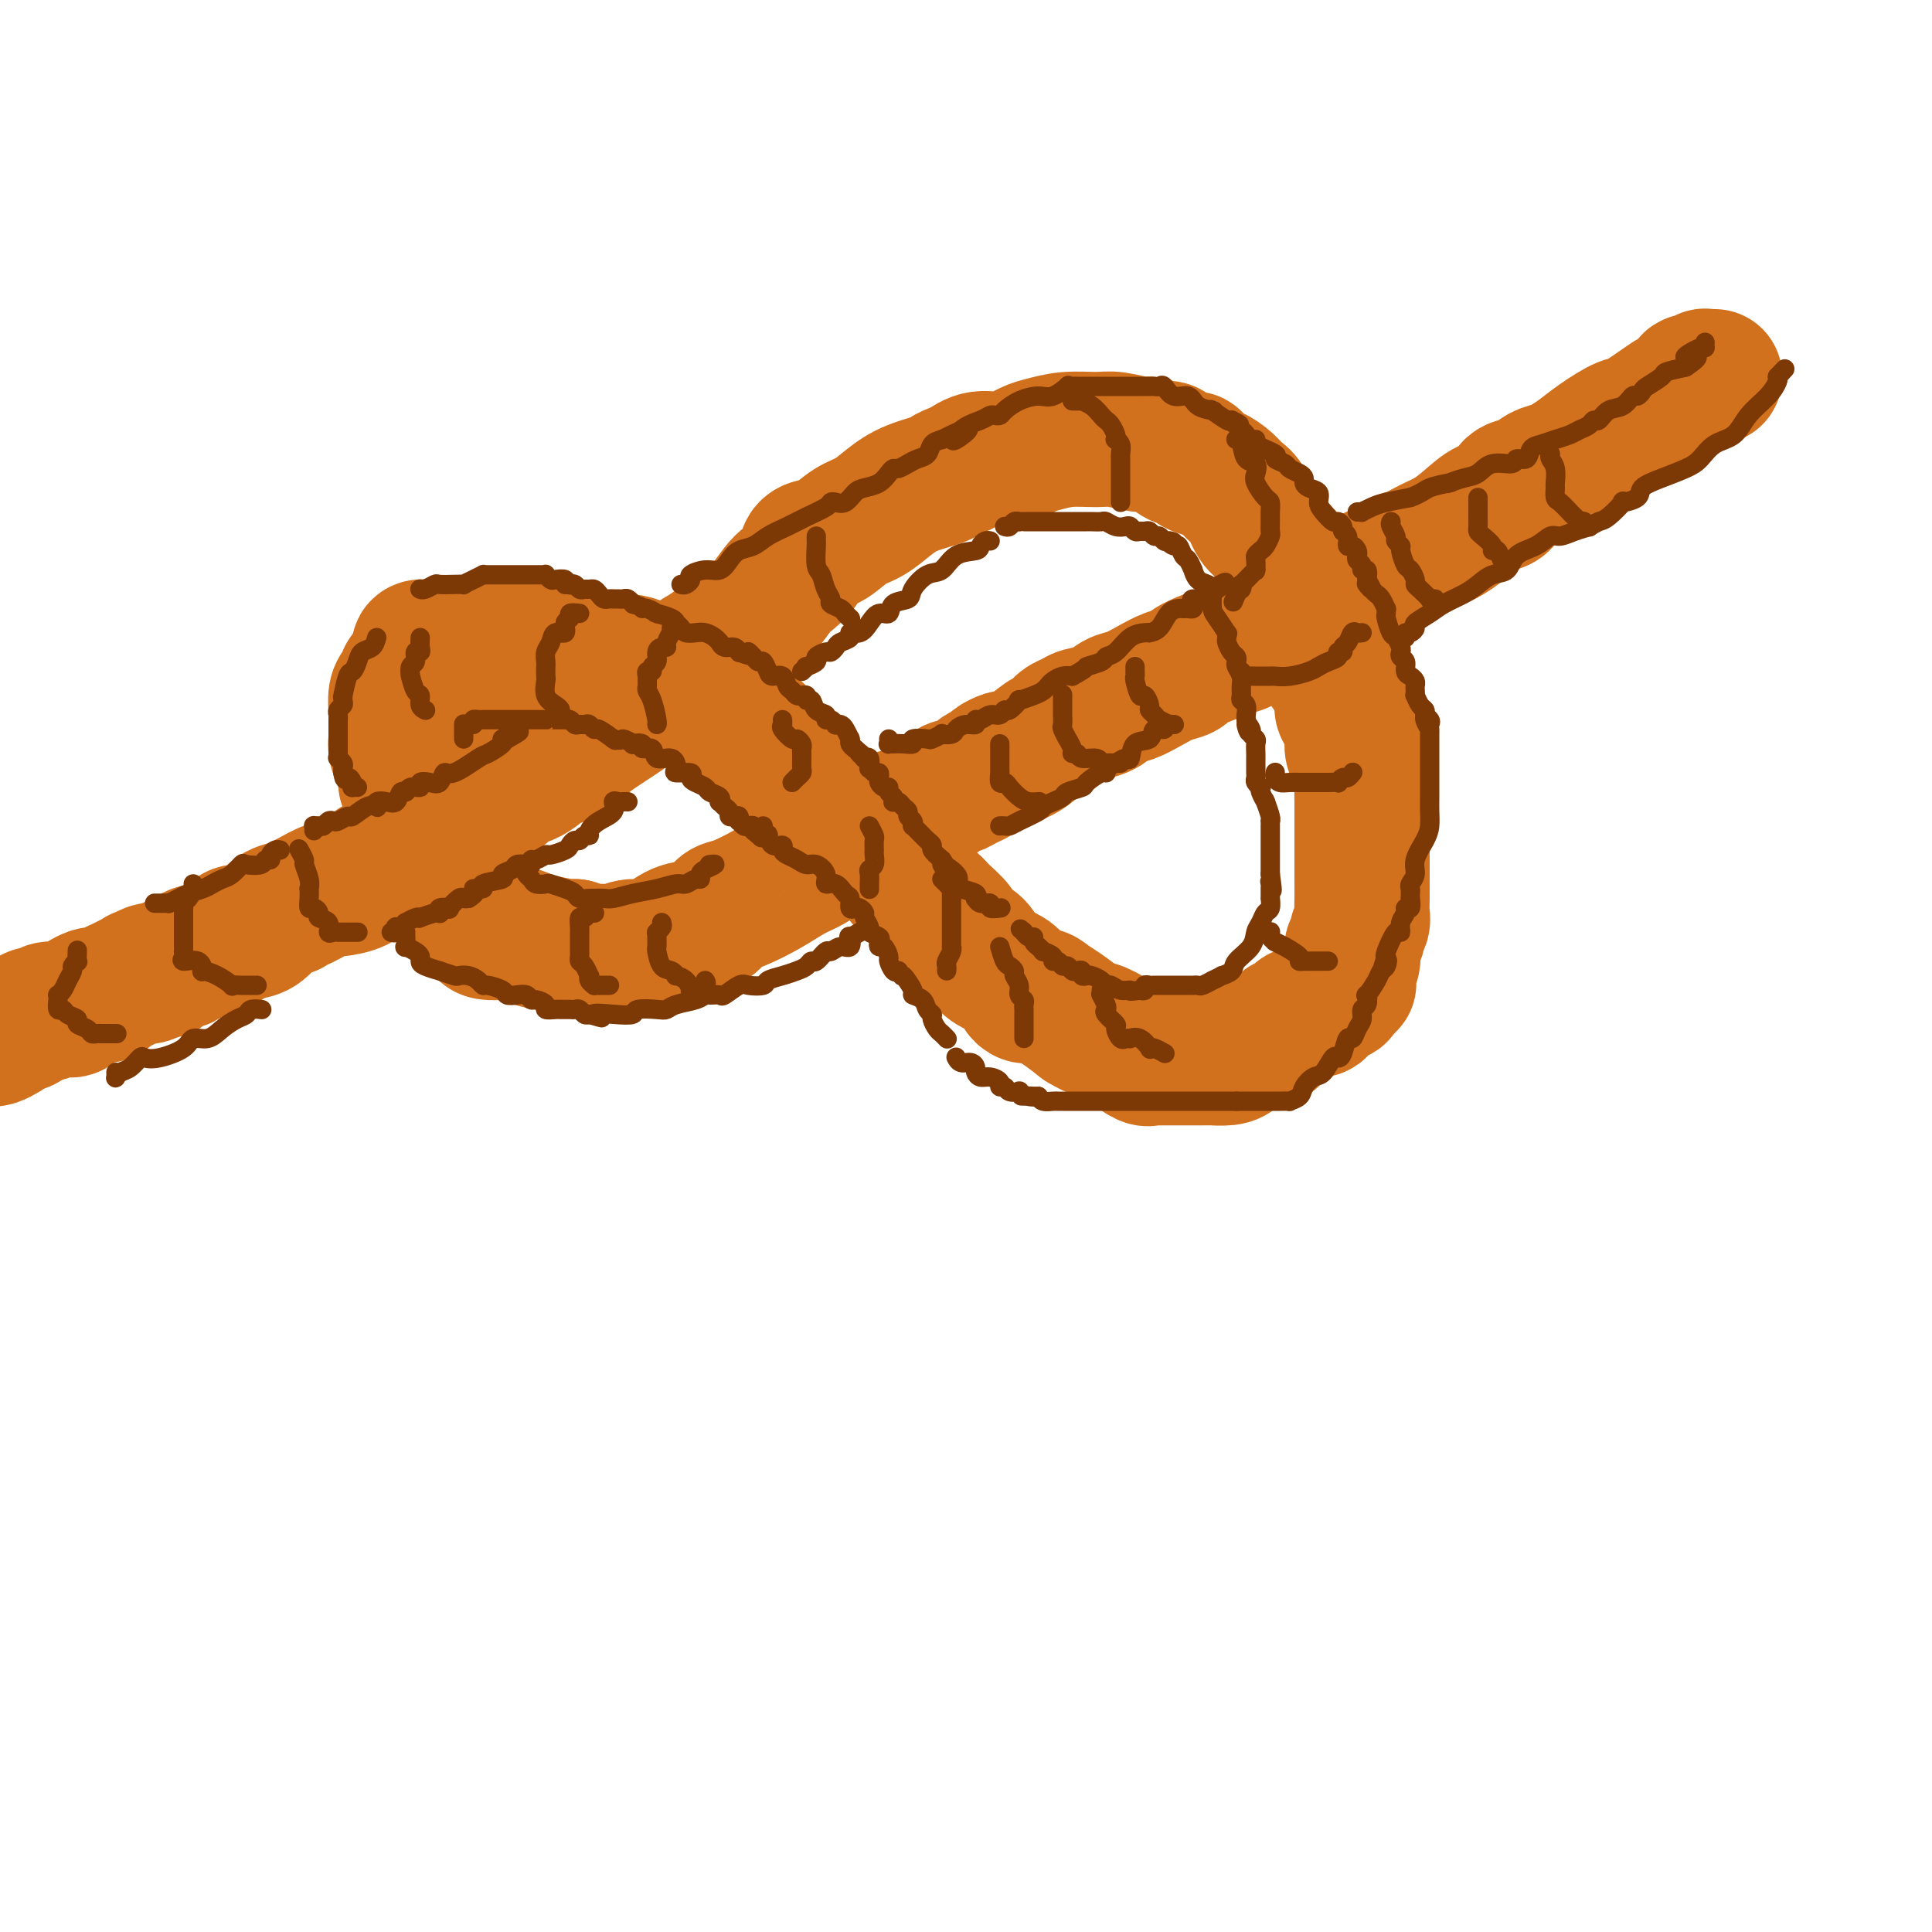 <svg viewBox='0 0 400 400' version='1.1' xmlns='http://www.w3.org/2000/svg' xmlns:xlink='http://www.w3.org/1999/xlink'><g fill='none' stroke='rgb(210,113,29)' stroke-width='28' stroke-linecap='round' stroke-linejoin='round'><path d='M355,78c-0.305,-0.009 -0.611,-0.018 -1,0c-0.389,0.018 -0.863,0.064 -1,0c-0.137,-0.064 0.061,-0.238 0,0c-0.061,0.238 -0.383,0.887 -1,1c-0.617,0.113 -1.531,-0.309 -2,0c-0.469,0.309 -0.493,1.348 -1,2c-0.507,0.652 -1.496,0.915 -2,1c-0.504,0.085 -0.522,-0.010 -2,1c-1.478,1.010 -4.416,3.125 -6,4c-1.584,0.875 -1.813,0.511 -3,1c-1.187,0.489 -3.332,1.832 -5,3c-1.668,1.168 -2.858,2.163 -4,3c-1.142,0.837 -2.235,1.518 -3,2c-0.765,0.482 -1.201,0.767 -2,1c-0.799,0.233 -1.959,0.414 -3,1c-1.041,0.586 -1.961,1.577 -3,2c-1.039,0.423 -2.195,0.277 -3,1c-0.805,0.723 -1.257,2.315 -2,3c-0.743,0.685 -1.777,0.464 -3,1c-1.223,0.536 -2.635,1.830 -4,3c-1.365,1.170 -2.683,2.215 -4,3c-1.317,0.785 -2.635,1.310 -4,2c-1.365,0.690 -2.778,1.546 -4,2c-1.222,0.454 -2.252,0.507 -3,1c-0.748,0.493 -1.214,1.427 -2,2c-0.786,0.573 -1.893,0.787 -3,1'/><path d='M284,119c-11.229,6.756 -3.800,3.145 -2,2c1.800,-1.145 -2.027,0.177 -4,1c-1.973,0.823 -2.090,1.146 -3,2c-0.910,0.854 -2.611,2.238 -4,3c-1.389,0.762 -2.465,0.901 -5,2c-2.535,1.099 -6.530,3.158 -8,4c-1.470,0.842 -0.416,0.466 -2,1c-1.584,0.534 -5.806,1.978 -8,3c-2.194,1.022 -2.359,1.621 -3,2c-0.641,0.379 -1.759,0.539 -3,1c-1.241,0.461 -2.605,1.223 -4,2c-1.395,0.777 -2.821,1.571 -4,2c-1.179,0.429 -2.112,0.495 -3,1c-0.888,0.505 -1.733,1.449 -3,2c-1.267,0.551 -2.957,0.709 -4,1c-1.043,0.291 -1.441,0.715 -2,1c-0.559,0.285 -1.281,0.430 -2,1c-0.719,0.570 -1.434,1.563 -2,2c-0.566,0.437 -0.982,0.316 -2,1c-1.018,0.684 -2.639,2.172 -4,3c-1.361,0.828 -2.463,0.995 -3,1c-0.537,0.005 -0.510,-0.153 -1,0c-0.490,0.153 -1.496,0.618 -2,1c-0.504,0.382 -0.507,0.681 -1,1c-0.493,0.319 -1.478,0.657 -2,1c-0.522,0.343 -0.582,0.689 -1,1c-0.418,0.311 -1.195,0.586 -2,1c-0.805,0.414 -1.638,0.967 -2,1c-0.362,0.033 -0.251,-0.453 -1,0c-0.749,0.453 -2.357,1.844 -4,3c-1.643,1.156 -3.322,2.078 -5,3'/><path d='M188,169c-15.685,7.934 -6.899,2.770 -4,1c2.899,-1.770 -0.090,-0.146 -2,1c-1.910,1.146 -2.742,1.813 -3,2c-0.258,0.187 0.059,-0.105 0,0c-0.059,0.105 -0.493,0.609 -1,1c-0.507,0.391 -1.086,0.670 -2,1c-0.914,0.330 -2.164,0.710 -3,1c-0.836,0.290 -1.259,0.491 -2,1c-0.741,0.509 -1.799,1.326 -3,2c-1.201,0.674 -2.546,1.204 -4,2c-1.454,0.796 -3.015,1.859 -5,3c-1.985,1.141 -4.392,2.361 -6,3c-1.608,0.639 -2.418,0.696 -3,1c-0.582,0.304 -0.935,0.856 -1,1c-0.065,0.144 0.157,-0.118 0,0c-0.157,0.118 -0.695,0.618 -1,1c-0.305,0.382 -0.377,0.648 -1,1c-0.623,0.352 -1.795,0.792 -3,1c-1.205,0.208 -2.441,0.185 -4,1c-1.559,0.815 -3.440,2.467 -5,3c-1.560,0.533 -2.798,-0.053 -4,0c-1.202,0.053 -2.368,0.746 -3,1c-0.632,0.254 -0.731,0.069 -1,0c-0.269,-0.069 -0.707,-0.021 -1,0c-0.293,0.021 -0.439,0.016 -1,0c-0.561,-0.016 -1.536,-0.043 -2,0c-0.464,0.043 -0.418,0.155 -1,0c-0.582,-0.155 -1.791,-0.578 -3,-1'/><path d='M119,196c-2.662,0.049 -1.317,0.171 -2,0c-0.683,-0.171 -3.395,-0.634 -5,-1c-1.605,-0.366 -2.104,-0.636 -3,-1c-0.896,-0.364 -2.189,-0.822 -3,-1c-0.811,-0.178 -1.141,-0.077 -2,0c-0.859,0.077 -2.246,0.131 -3,0c-0.754,-0.131 -0.874,-0.447 -1,-1c-0.126,-0.553 -0.257,-1.344 -1,-2c-0.743,-0.656 -2.097,-1.178 -3,-2c-0.903,-0.822 -1.355,-1.944 -2,-3c-0.645,-1.056 -1.482,-2.046 -2,-3c-0.518,-0.954 -0.715,-1.871 -1,-3c-0.285,-1.129 -0.657,-2.471 -1,-3c-0.343,-0.529 -0.656,-0.244 -1,-1c-0.344,-0.756 -0.718,-2.552 -1,-4c-0.282,-1.448 -0.471,-2.548 -1,-4c-0.529,-1.452 -1.400,-3.256 -2,-4c-0.600,-0.744 -0.931,-0.427 -1,-1c-0.069,-0.573 0.125,-2.037 0,-3c-0.125,-0.963 -0.569,-1.427 -1,-2c-0.431,-0.573 -0.847,-1.257 -1,-2c-0.153,-0.743 -0.041,-1.545 0,-2c0.041,-0.455 0.010,-0.563 0,-1c-0.010,-0.437 -0.000,-1.205 0,-2c0.000,-0.795 -0.010,-1.619 0,-2c0.010,-0.381 0.040,-0.321 0,-1c-0.040,-0.679 -0.149,-2.099 0,-3c0.149,-0.901 0.555,-1.283 1,-2c0.445,-0.717 0.927,-1.770 1,-2c0.073,-0.230 -0.265,0.363 0,0c0.265,-0.363 1.132,-1.681 2,-3'/><path d='M86,137c0.834,-3.254 0.919,-2.389 1,-2c0.081,0.389 0.159,0.300 0,0c-0.159,-0.300 -0.555,-0.813 0,-1c0.555,-0.187 2.061,-0.050 3,0c0.939,0.050 1.312,0.013 2,0c0.688,-0.013 1.692,-0.004 2,0c0.308,0.004 -0.081,0.001 0,0c0.081,-0.001 0.633,-0.000 1,0c0.367,0.000 0.550,0.000 1,0c0.450,-0.000 1.167,-0.000 2,0c0.833,0.000 1.782,-0.000 3,0c1.218,0.000 2.703,0.000 4,0c1.297,-0.000 2.405,-0.001 3,0c0.595,0.001 0.678,0.003 1,0c0.322,-0.003 0.884,-0.012 1,0c0.116,0.012 -0.214,0.046 0,0c0.214,-0.046 0.973,-0.170 3,0c2.027,0.170 5.322,0.636 7,1c1.678,0.364 1.738,0.627 3,1c1.262,0.373 3.727,0.854 5,1c1.273,0.146 1.356,-0.045 2,0c0.644,0.045 1.849,0.327 3,1c1.151,0.673 2.247,1.739 3,2c0.753,0.261 1.163,-0.281 2,0c0.837,0.281 2.101,1.385 3,2c0.899,0.615 1.434,0.743 2,1c0.566,0.257 1.162,0.645 2,1c0.838,0.355 1.919,0.678 3,1'/><path d='M148,145c5.440,1.982 1.540,1.437 1,2c-0.540,0.563 2.279,2.235 4,3c1.721,0.765 2.343,0.623 3,1c0.657,0.377 1.349,1.273 2,2c0.651,0.727 1.261,1.287 2,2c0.739,0.713 1.607,1.580 2,2c0.393,0.420 0.313,0.391 1,1c0.687,0.609 2.143,1.854 3,3c0.857,1.146 1.116,2.193 2,3c0.884,0.807 2.394,1.375 3,2c0.606,0.625 0.307,1.308 1,2c0.693,0.692 2.378,1.392 3,2c0.622,0.608 0.182,1.124 1,2c0.818,0.876 2.893,2.111 4,3c1.107,0.889 1.245,1.432 2,2c0.755,0.568 2.126,1.162 3,2c0.874,0.838 1.250,1.919 2,3c0.750,1.081 1.873,2.163 3,3c1.127,0.837 2.259,1.431 3,2c0.741,0.569 1.090,1.115 2,2c0.910,0.885 2.382,2.110 3,3c0.618,0.890 0.382,1.444 1,2c0.618,0.556 2.090,1.113 3,2c0.910,0.887 1.259,2.104 2,3c0.741,0.896 1.874,1.472 3,2c1.126,0.528 2.243,1.008 3,2c0.757,0.992 1.153,2.495 2,3c0.847,0.505 2.145,0.012 3,0c0.855,-0.012 1.269,0.458 2,1c0.731,0.542 1.780,1.155 3,2c1.220,0.845 2.610,1.923 4,3'/><path d='M224,212c3.568,2.140 2.487,0.990 3,1c0.513,0.010 2.620,1.180 4,2c1.380,0.820 2.032,1.292 3,2c0.968,0.708 2.253,1.654 3,2c0.747,0.346 0.955,0.093 1,0c0.045,-0.093 -0.074,-0.025 0,0c0.074,0.025 0.340,0.007 1,0c0.660,-0.007 1.715,-0.002 3,0c1.285,0.002 2.799,0.001 4,0c1.201,-0.001 2.089,-0.002 3,0c0.911,0.002 1.843,0.008 2,0c0.157,-0.008 -0.463,-0.030 0,0c0.463,0.030 2.007,0.113 3,0c0.993,-0.113 1.435,-0.421 2,-1c0.565,-0.579 1.252,-1.427 2,-2c0.748,-0.573 1.558,-0.869 2,-1c0.442,-0.131 0.518,-0.096 1,0c0.482,0.096 1.371,0.252 2,0c0.629,-0.252 0.998,-0.913 1,-1c0.002,-0.087 -0.364,0.398 0,0c0.364,-0.398 1.458,-1.680 2,-2c0.542,-0.320 0.531,0.322 1,0c0.469,-0.322 1.419,-1.610 2,-2c0.581,-0.390 0.794,0.117 1,0c0.206,-0.117 0.406,-0.857 1,-1c0.594,-0.143 1.582,0.312 2,0c0.418,-0.312 0.266,-1.392 1,-2c0.734,-0.608 2.352,-0.745 3,-1c0.648,-0.255 0.324,-0.627 0,-1'/><path d='M277,205c3.797,-2.301 1.788,-1.054 1,-1c-0.788,0.054 -0.356,-1.084 0,-2c0.356,-0.916 0.635,-1.612 1,-2c0.365,-0.388 0.815,-0.470 1,-1c0.185,-0.530 0.106,-1.507 0,-2c-0.106,-0.493 -0.239,-0.502 0,-1c0.239,-0.498 0.849,-1.486 1,-2c0.151,-0.514 -0.156,-0.553 0,-1c0.156,-0.447 0.774,-1.302 1,-2c0.226,-0.698 0.061,-1.241 0,-2c-0.061,-0.759 -0.016,-1.735 0,-3c0.016,-1.265 0.004,-2.819 0,-4c-0.004,-1.181 -0.001,-1.987 0,-3c0.001,-1.013 0.000,-2.232 0,-3c-0.000,-0.768 -0.000,-1.085 0,-2c0.000,-0.915 0.001,-2.427 0,-3c-0.001,-0.573 -0.003,-0.208 0,-1c0.003,-0.792 0.011,-2.740 0,-4c-0.011,-1.260 -0.041,-1.831 0,-3c0.041,-1.169 0.154,-2.937 0,-4c-0.154,-1.063 -0.575,-1.422 -1,-2c-0.425,-0.578 -0.854,-1.377 -1,-2c-0.146,-0.623 -0.010,-1.072 0,-2c0.010,-0.928 -0.106,-2.336 0,-3c0.106,-0.664 0.433,-0.586 0,-1c-0.433,-0.414 -1.625,-1.321 -2,-2c-0.375,-0.679 0.068,-1.129 0,-2c-0.068,-0.871 -0.647,-2.161 -1,-3c-0.353,-0.839 -0.480,-1.226 -1,-2c-0.520,-0.774 -1.434,-1.935 -2,-3c-0.566,-1.065 -0.783,-2.032 -1,-3'/><path d='M273,134c-1.360,-4.523 -0.258,-3.330 0,-3c0.258,0.330 -0.326,-0.204 -1,-1c-0.674,-0.796 -1.438,-1.854 -2,-3c-0.562,-1.146 -0.923,-2.380 -1,-3c-0.077,-0.620 0.131,-0.626 0,-1c-0.131,-0.374 -0.601,-1.116 -1,-2c-0.399,-0.884 -0.726,-1.911 -1,-3c-0.274,-1.089 -0.496,-2.239 -1,-3c-0.504,-0.761 -1.290,-1.134 -2,-2c-0.710,-0.866 -1.344,-2.224 -2,-3c-0.656,-0.776 -1.333,-0.971 -2,-2c-0.667,-1.029 -1.324,-2.892 -2,-4c-0.676,-1.108 -1.373,-1.462 -2,-2c-0.627,-0.538 -1.185,-1.259 -2,-2c-0.815,-0.741 -1.888,-1.503 -3,-2c-1.112,-0.497 -2.263,-0.729 -3,-1c-0.737,-0.271 -1.060,-0.579 -1,-1c0.060,-0.421 0.503,-0.954 0,-1c-0.503,-0.046 -1.952,0.395 -3,0c-1.048,-0.395 -1.694,-1.626 -2,-2c-0.306,-0.374 -0.270,0.110 -1,0c-0.730,-0.110 -2.224,-0.815 -3,-1c-0.776,-0.185 -0.834,0.150 -2,0c-1.166,-0.150 -3.440,-0.785 -5,-1c-1.560,-0.215 -2.404,-0.011 -4,0c-1.596,0.011 -3.942,-0.170 -6,0c-2.058,0.170 -3.828,0.692 -5,1c-1.172,0.308 -1.747,0.402 -3,1c-1.253,0.598 -3.183,1.699 -5,2c-1.817,0.301 -3.519,-0.200 -5,0c-1.481,0.200 -2.740,1.100 -4,2'/><path d='M199,97c-4.013,1.297 -3.045,1.540 -4,2c-0.955,0.460 -3.834,1.139 -6,2c-2.166,0.861 -3.619,1.905 -5,3c-1.381,1.095 -2.689,2.242 -4,3c-1.311,0.758 -2.626,1.126 -4,2c-1.374,0.874 -2.809,2.255 -4,3c-1.191,0.745 -2.139,0.855 -3,1c-0.861,0.145 -1.637,0.324 -2,1c-0.363,0.676 -0.314,1.850 -1,3c-0.686,1.150 -2.105,2.275 -3,3c-0.895,0.725 -1.264,1.048 -2,2c-0.736,0.952 -1.838,2.533 -3,4c-1.162,1.467 -2.384,2.821 -4,4c-1.616,1.179 -3.627,2.184 -5,3c-1.373,0.816 -2.109,1.444 -3,2c-0.891,0.556 -1.937,1.041 -3,2c-1.063,0.959 -2.143,2.390 -3,3c-0.857,0.610 -1.490,0.397 -2,1c-0.510,0.603 -0.898,2.021 -2,3c-1.102,0.979 -2.919,1.518 -4,2c-1.081,0.482 -1.426,0.907 -3,2c-1.574,1.093 -4.376,2.853 -6,4c-1.624,1.147 -2.068,1.681 -3,2c-0.932,0.319 -2.352,0.422 -3,1c-0.648,0.578 -0.525,1.632 -1,2c-0.475,0.368 -1.550,0.052 -2,0c-0.450,-0.052 -0.275,0.160 -1,1c-0.725,0.840 -2.349,2.308 -4,3c-1.651,0.692 -3.329,0.609 -4,1c-0.671,0.391 -0.335,1.254 -1,2c-0.665,0.746 -2.333,1.373 -4,2'/><path d='M100,166c-6.380,3.796 -4.330,2.287 -4,2c0.330,-0.287 -1.062,0.648 -3,2c-1.938,1.352 -4.424,3.121 -6,4c-1.576,0.879 -2.243,0.868 -3,1c-0.757,0.132 -1.604,0.406 -2,1c-0.396,0.594 -0.341,1.508 -1,2c-0.659,0.492 -2.033,0.561 -3,1c-0.967,0.439 -1.527,1.249 -2,2c-0.473,0.751 -0.860,1.444 -2,2c-1.140,0.556 -3.031,0.976 -4,1c-0.969,0.024 -1.014,-0.348 -2,0c-0.986,0.348 -2.914,1.415 -4,2c-1.086,0.585 -1.329,0.689 -2,1c-0.671,0.311 -1.769,0.830 -2,1c-0.231,0.170 0.404,-0.008 0,0c-0.404,0.008 -1.849,0.201 -3,1c-1.151,0.799 -2.009,2.203 -3,3c-0.991,0.797 -2.114,0.987 -3,1c-0.886,0.013 -1.536,-0.150 -2,0c-0.464,0.150 -0.743,0.614 -1,1c-0.257,0.386 -0.492,0.695 -1,1c-0.508,0.305 -1.288,0.608 -2,1c-0.712,0.392 -1.356,0.875 -2,1c-0.644,0.125 -1.290,-0.107 -2,0c-0.710,0.107 -1.486,0.554 -2,1c-0.514,0.446 -0.768,0.890 -1,1c-0.232,0.110 -0.444,-0.115 -1,0c-0.556,0.115 -1.457,0.569 -2,1c-0.543,0.431 -0.726,0.837 -1,1c-0.274,0.163 -0.637,0.081 -1,0'/><path d='M33,201c-6.827,2.723 -3.395,0.532 -2,0c1.395,-0.532 0.753,0.596 0,1c-0.753,0.404 -1.616,0.083 -2,0c-0.384,-0.083 -0.288,0.073 0,0c0.288,-0.073 0.768,-0.373 0,0c-0.768,0.373 -2.783,1.421 -4,2c-1.217,0.579 -1.634,0.690 -2,1c-0.366,0.310 -0.679,0.818 -1,1c-0.321,0.182 -0.649,0.037 -1,0c-0.351,-0.037 -0.724,0.032 -1,0c-0.276,-0.032 -0.454,-0.166 -1,0c-0.546,0.166 -1.461,0.633 -2,1c-0.539,0.367 -0.703,0.635 -1,1c-0.297,0.365 -0.727,0.829 -1,1c-0.273,0.171 -0.389,0.050 -1,0c-0.611,-0.050 -1.717,-0.027 -2,0c-0.283,0.027 0.257,0.059 0,0c-0.257,-0.059 -1.312,-0.209 -2,0c-0.688,0.209 -1.010,0.778 -1,1c0.010,0.222 0.354,0.098 0,0c-0.354,-0.098 -1.404,-0.171 -2,0c-0.596,0.171 -0.737,0.584 -1,1c-0.263,0.416 -0.646,0.833 -1,1c-0.354,0.167 -0.677,0.083 -1,0'/><path d='M4,212c-4.948,1.653 -2.818,0.285 -2,0c0.818,-0.285 0.322,0.511 0,1c-0.322,0.489 -0.471,0.670 -1,1c-0.529,0.330 -1.437,0.809 -2,1c-0.563,0.191 -0.782,0.096 -1,0'/></g>
<g fill='none' stroke='rgb(124,56,5)' stroke-width='4' stroke-linecap='round' stroke-linejoin='round'><path d='M281,106c0.467,-0.024 0.935,-0.048 1,0c0.065,0.048 -0.271,0.167 0,0c0.271,-0.167 1.150,-0.622 2,-1c0.850,-0.378 1.671,-0.679 3,-1c1.329,-0.321 3.164,-0.660 5,-1'/><path d='M292,103c2.368,-0.857 2.787,-1.501 4,-2c1.213,-0.499 3.220,-0.853 4,-1c0.780,-0.147 0.332,-0.086 0,0c-0.332,0.086 -0.547,0.196 0,0c0.547,-0.196 1.858,-0.698 3,-1c1.142,-0.302 2.117,-0.405 3,-1c0.883,-0.595 1.675,-1.683 3,-2c1.325,-0.317 3.183,0.136 4,0c0.817,-0.136 0.592,-0.863 1,-1c0.408,-0.137 1.450,0.314 2,0c0.550,-0.314 0.608,-1.394 1,-2c0.392,-0.606 1.117,-0.739 2,-1c0.883,-0.261 1.924,-0.648 3,-1c1.076,-0.352 2.186,-0.667 3,-1c0.814,-0.333 1.334,-0.685 2,-1c0.666,-0.315 1.480,-0.594 2,-1c0.520,-0.406 0.745,-0.940 1,-1c0.255,-0.060 0.540,0.353 1,0c0.460,-0.353 1.093,-1.471 2,-2c0.907,-0.529 2.086,-0.469 3,-1c0.914,-0.531 1.562,-1.651 2,-2c0.438,-0.349 0.664,0.075 1,0c0.336,-0.075 0.781,-0.650 1,-1c0.219,-0.350 0.213,-0.475 1,-1c0.787,-0.525 2.366,-1.449 3,-2c0.634,-0.551 0.324,-0.729 1,-1c0.676,-0.271 2.338,-0.636 4,-1'/><path d='M349,76c4.939,-3.267 0.788,-1.933 0,-2c-0.788,-0.067 1.789,-1.533 3,-2c1.211,-0.467 1.057,0.067 1,0c-0.057,-0.067 -0.016,-0.733 0,-1c0.016,-0.267 0.008,-0.133 0,0'/><path d='M291,132c-0.078,-0.448 -0.155,-0.897 0,-1c0.155,-0.103 0.543,0.138 1,0c0.457,-0.138 0.983,-0.656 1,-1c0.017,-0.344 -0.473,-0.515 0,-1c0.473,-0.485 1.911,-1.286 3,-2c1.089,-0.714 1.829,-1.341 3,-2c1.171,-0.659 2.773,-1.349 4,-2c1.227,-0.651 2.078,-1.262 3,-2c0.922,-0.738 1.913,-1.603 3,-2c1.087,-0.397 2.268,-0.326 3,-1c0.732,-0.674 1.014,-2.093 2,-3c0.986,-0.907 2.676,-1.304 4,-2c1.324,-0.696 2.280,-1.693 3,-2c0.720,-0.307 1.202,0.075 2,0c0.798,-0.075 1.911,-0.606 3,-1c1.089,-0.394 2.156,-0.651 3,-1c0.844,-0.349 1.467,-0.789 2,-1c0.533,-0.211 0.977,-0.192 2,-1c1.023,-0.808 2.625,-2.443 3,-3c0.375,-0.557 -0.475,-0.036 0,0c0.475,0.036 2.276,-0.412 3,-1c0.724,-0.588 0.370,-1.317 1,-2c0.630,-0.683 2.245,-1.322 4,-2c1.755,-0.678 3.651,-1.395 5,-2c1.349,-0.605 2.150,-1.099 3,-2c0.850,-0.901 1.748,-2.210 3,-3c1.252,-0.790 2.858,-1.063 4,-2c1.142,-0.937 1.822,-2.540 3,-4c1.178,-1.460 2.856,-2.778 4,-4c1.144,-1.222 1.756,-2.349 2,-3c0.244,-0.651 0.122,-0.825 0,-1'/><path d='M368,78c2.667,-2.833 1.333,-1.417 0,0'/><path d='M87,122c-0.055,-0.030 -0.111,-0.061 0,0c0.111,0.061 0.388,0.212 1,0c0.612,-0.212 1.560,-0.788 2,-1c0.440,-0.212 0.372,-0.060 1,0c0.628,0.060 1.952,0.026 3,0c1.048,-0.026 1.821,-0.046 2,0c0.179,0.046 -0.238,0.156 0,0c0.238,-0.156 1.129,-0.578 2,-1c0.871,-0.422 1.723,-0.845 2,-1c0.277,-0.155 -0.022,-0.041 0,0c0.022,0.041 0.364,0.011 1,0c0.636,-0.011 1.567,-0.003 2,0c0.433,0.003 0.369,0.001 1,0c0.631,-0.001 1.957,-0.000 3,0c1.043,0.000 1.803,-0.000 2,0c0.197,0.000 -0.167,0.000 0,0c0.167,-0.000 0.867,-0.001 1,0c0.133,0.001 -0.301,0.004 0,0c0.301,-0.004 1.336,-0.015 2,0c0.664,0.015 0.956,0.056 1,0c0.044,-0.056 -0.160,-0.207 0,0c0.160,0.207 0.684,0.774 1,1c0.316,0.226 0.425,0.112 1,0c0.575,-0.112 1.616,-0.223 2,0c0.384,0.223 0.110,0.778 0,1c-0.110,0.222 -0.055,0.111 0,0'/><path d='M117,121c2.715,0.305 1.501,0.068 1,0c-0.501,-0.068 -0.289,0.035 0,0c0.289,-0.035 0.655,-0.206 1,0c0.345,0.206 0.670,0.790 1,1c0.330,0.210 0.666,0.046 1,0c0.334,-0.046 0.667,0.026 1,0c0.333,-0.026 0.667,-0.151 1,0c0.333,0.151 0.664,0.576 1,1c0.336,0.424 0.678,0.846 1,1c0.322,0.154 0.625,0.041 1,0c0.375,-0.041 0.821,-0.011 1,0c0.179,0.011 0.089,0.002 0,0c-0.089,-0.002 -0.178,0.003 0,0c0.178,-0.003 0.622,-0.015 1,0c0.378,0.015 0.689,0.055 1,0c0.311,-0.055 0.622,-0.207 1,0c0.378,0.207 0.822,0.773 1,1c0.178,0.227 0.089,0.113 0,0'/><path d='M131,125c2.590,0.861 2.064,1.015 2,1c-0.064,-0.015 0.333,-0.197 1,0c0.667,0.197 1.605,0.775 2,1c0.395,0.225 0.249,0.098 0,0c-0.249,-0.098 -0.599,-0.167 0,0c0.599,0.167 2.149,0.570 3,1c0.851,0.430 1.005,0.886 1,1c-0.005,0.114 -0.167,-0.114 0,0c0.167,0.114 0.664,0.569 1,1c0.336,0.431 0.511,0.838 1,1c0.489,0.162 1.293,0.081 2,0c0.707,-0.081 1.316,-0.161 2,0c0.684,0.161 1.444,0.564 2,1c0.556,0.436 0.909,0.905 1,1c0.091,0.095 -0.081,-0.185 0,0c0.081,0.185 0.413,0.833 1,1c0.587,0.167 1.427,-0.147 2,0c0.573,0.147 0.878,0.756 1,1c0.122,0.244 0.061,0.122 0,0'/><path d='M153,135c3.809,1.505 2.330,0.266 2,0c-0.330,-0.266 0.488,0.441 1,1c0.512,0.559 0.718,0.971 1,1c0.282,0.029 0.639,-0.325 1,0c0.361,0.325 0.727,1.330 1,2c0.273,0.670 0.454,1.006 1,1c0.546,-0.006 1.457,-0.356 2,0c0.543,0.356 0.719,1.416 1,2c0.281,0.584 0.668,0.691 1,1c0.332,0.309 0.610,0.819 1,1c0.390,0.181 0.892,0.033 1,0c0.108,-0.033 -0.180,0.051 0,0c0.180,-0.051 0.826,-0.235 1,0c0.174,0.235 -0.126,0.890 0,1c0.126,0.110 0.677,-0.325 1,0c0.323,0.325 0.416,1.411 1,2c0.584,0.589 1.658,0.680 2,1c0.342,0.320 -0.049,0.870 0,1c0.049,0.130 0.538,-0.160 1,0c0.462,0.160 0.898,0.768 1,1c0.102,0.232 -0.130,0.087 0,0c0.130,-0.087 0.624,-0.115 1,0c0.376,0.115 0.636,0.374 1,1c0.364,0.626 0.832,1.621 1,2c0.168,0.379 0.035,0.143 0,0c-0.035,-0.143 0.029,-0.192 0,0c-0.029,0.192 -0.151,0.626 0,1c0.151,0.374 0.576,0.687 1,1'/><path d='M177,155c3.880,3.259 1.579,1.407 1,1c-0.579,-0.407 0.563,0.631 1,1c0.437,0.369 0.169,0.070 0,0c-0.169,-0.070 -0.239,0.090 0,0c0.239,-0.090 0.786,-0.431 1,0c0.214,0.431 0.096,1.635 0,2c-0.096,0.365 -0.170,-0.110 0,0c0.170,0.110 0.584,0.804 1,1c0.416,0.196 0.833,-0.106 1,0c0.167,0.106 0.082,0.620 0,1c-0.082,0.380 -0.162,0.626 0,1c0.162,0.374 0.565,0.874 1,1c0.435,0.126 0.900,-0.124 1,0c0.100,0.124 -0.166,0.621 0,1c0.166,0.379 0.765,0.640 1,1c0.235,0.360 0.105,0.817 0,1c-0.105,0.183 -0.187,0.090 0,0c0.187,-0.090 0.642,-0.179 1,0c0.358,0.179 0.618,0.626 1,1c0.382,0.374 0.886,0.674 1,1c0.114,0.326 -0.163,0.679 0,1c0.163,0.321 0.765,0.611 1,1c0.235,0.389 0.104,0.878 0,1c-0.104,0.122 -0.181,-0.122 0,0c0.181,0.122 0.622,0.609 1,1c0.378,0.391 0.695,0.685 1,1c0.305,0.315 0.597,0.651 1,1c0.403,0.349 0.916,0.709 1,1c0.084,0.291 -0.262,0.512 0,1c0.262,0.488 1.131,1.244 2,2'/><path d='M195,178c2.602,3.692 0.106,1.423 0,1c-0.106,-0.423 2.178,1.001 3,2c0.822,0.999 0.181,1.573 0,2c-0.181,0.427 0.097,0.707 1,1c0.903,0.293 2.432,0.599 3,1c0.568,0.401 0.175,0.896 0,1c-0.175,0.104 -0.130,-0.182 0,0c0.130,0.182 0.347,0.833 1,1c0.653,0.167 1.742,-0.151 2,0c0.258,0.151 -0.315,0.771 0,1c0.315,0.229 1.519,0.065 2,0c0.481,-0.065 0.241,-0.033 0,0'/><path d='M96,150c0.000,-0.091 0.000,-0.182 0,0c0.000,0.182 0.000,0.637 0,1c-0.000,0.363 -0.000,0.633 0,1c0.000,0.367 0.000,0.830 0,1c-0.000,0.170 -0.000,0.046 0,0c0.000,-0.046 0.000,-0.013 0,0c0.000,0.013 0.000,0.007 0,0'/><path d='M65,172c0.024,-0.425 0.048,-0.850 0,-1c-0.048,-0.150 -0.167,-0.027 0,0c0.167,0.027 0.621,-0.044 1,0c0.379,0.044 0.683,0.204 1,0c0.317,-0.204 0.646,-0.771 1,-1c0.354,-0.229 0.731,-0.122 1,0c0.269,0.122 0.430,0.257 1,0c0.570,-0.257 1.551,-0.905 2,-1c0.449,-0.095 0.368,0.363 1,0c0.632,-0.363 1.979,-1.548 3,-2c1.021,-0.452 1.716,-0.172 2,0c0.284,0.172 0.156,0.234 0,0c-0.156,-0.234 -0.340,-0.766 0,-1c0.340,-0.234 1.203,-0.172 2,0c0.797,0.172 1.528,0.453 2,0c0.472,-0.453 0.685,-1.642 1,-2c0.315,-0.358 0.731,0.114 1,0c0.269,-0.114 0.390,-0.813 1,-1c0.610,-0.187 1.707,0.138 2,0c0.293,-0.138 -0.220,-0.738 0,-1c0.220,-0.262 1.173,-0.186 2,0c0.827,0.186 1.529,0.482 2,0c0.471,-0.482 0.712,-1.744 1,-2c0.288,-0.256 0.623,0.492 2,0c1.377,-0.492 3.794,-2.223 5,-3c1.206,-0.777 1.199,-0.600 2,-1c0.801,-0.400 2.408,-1.377 3,-2c0.592,-0.623 0.169,-0.892 0,-1c-0.169,-0.108 -0.085,-0.054 0,0'/><path d='M104,153c6.275,-2.952 2.462,-0.833 1,0c-1.462,0.833 -0.574,0.381 0,0c0.574,-0.381 0.834,-0.690 1,-1c0.166,-0.310 0.237,-0.622 0,-1c-0.237,-0.378 -0.782,-0.822 -1,-1c-0.218,-0.178 -0.109,-0.089 0,0'/><path d='M98,150c-0.077,-0.423 -0.153,-0.845 0,-1c0.153,-0.155 0.536,-0.041 1,0c0.464,0.041 1.011,0.011 1,0c-0.011,-0.011 -0.578,-0.003 0,0c0.578,0.003 2.301,0.001 3,0c0.699,-0.001 0.372,-0.000 1,0c0.628,0.000 2.210,0.000 3,0c0.790,-0.000 0.789,-0.000 1,0c0.211,0.000 0.635,0.000 1,0c0.365,-0.000 0.672,-0.000 1,0c0.328,0.000 0.677,0.000 1,0c0.323,-0.000 0.620,-0.000 1,0c0.380,0.000 0.843,0.000 1,0c0.157,-0.000 0.006,-0.001 0,0c-0.006,0.001 0.131,0.004 1,0c0.869,-0.004 2.471,-0.015 3,0c0.529,0.015 -0.013,0.057 0,0c0.013,-0.057 0.581,-0.213 1,0c0.419,0.213 0.690,0.793 1,1c0.310,0.207 0.658,0.039 1,0c0.342,-0.039 0.677,0.049 1,0c0.323,-0.049 0.633,-0.237 1,0c0.367,0.237 0.789,0.899 1,1c0.211,0.101 0.211,-0.357 1,0c0.789,0.357 2.368,1.531 3,2c0.632,0.469 0.316,0.235 0,0'/><path d='M127,153c1.869,0.559 1.543,-0.042 2,0c0.457,0.042 1.699,0.727 2,1c0.301,0.273 -0.339,0.134 0,0c0.339,-0.134 1.656,-0.262 2,0c0.344,0.262 -0.285,0.914 0,1c0.285,0.086 1.485,-0.393 2,0c0.515,0.393 0.346,1.660 1,2c0.654,0.340 2.133,-0.246 3,0c0.867,0.246 1.124,1.323 1,2c-0.124,0.677 -0.629,0.955 0,1c0.629,0.045 2.391,-0.143 3,0c0.609,0.143 0.066,0.615 0,1c-0.066,0.385 0.347,0.681 1,1c0.653,0.319 1.547,0.659 2,1c0.453,0.341 0.464,0.683 1,1c0.536,0.317 1.598,0.610 2,1c0.402,0.390 0.146,0.879 0,1c-0.146,0.121 -0.180,-0.125 0,0c0.180,0.125 0.574,0.621 1,1c0.426,0.379 0.885,0.642 1,1c0.115,0.358 -0.114,0.813 0,1c0.114,0.187 0.569,0.106 1,0c0.431,-0.106 0.836,-0.239 1,0c0.164,0.239 0.086,0.848 0,1c-0.086,0.152 -0.181,-0.153 0,0c0.181,0.153 0.636,0.763 1,1c0.364,0.237 0.636,0.102 1,0c0.364,-0.102 0.818,-0.172 1,0c0.182,0.172 0.091,0.586 0,1'/><path d='M156,172c2.833,2.500 1.417,1.250 0,0'/><path d='M109,180c-0.098,0.339 -0.197,0.679 0,1c0.197,0.321 0.689,0.625 1,1c0.311,0.375 0.440,0.821 1,1c0.560,0.179 1.549,0.090 2,0c0.451,-0.090 0.362,-0.182 1,0c0.638,0.182 2.001,0.637 3,1c0.999,0.363 1.633,0.633 2,1c0.367,0.367 0.467,0.831 1,1c0.533,0.169 1.499,0.042 2,0c0.501,-0.042 0.538,0.000 1,0c0.462,-0.000 1.349,-0.043 2,0c0.651,0.043 1.066,0.170 2,0c0.934,-0.170 2.386,-0.638 4,-1c1.614,-0.362 3.389,-0.618 5,-1c1.611,-0.382 3.058,-0.890 4,-1c0.942,-0.110 1.378,0.178 2,0c0.622,-0.178 1.429,-0.822 2,-1c0.571,-0.178 0.906,0.110 1,0c0.094,-0.110 -0.052,-0.618 0,-1c0.052,-0.382 0.303,-0.639 1,-1c0.697,-0.361 1.842,-0.828 2,-1c0.158,-0.172 -0.669,-0.049 -1,0c-0.331,0.049 -0.165,0.025 0,0'/><path d='M78,132c-0.220,0.776 -0.440,1.553 -1,2c-0.560,0.447 -1.460,0.566 -2,1c-0.540,0.434 -0.719,1.184 -1,2c-0.281,0.816 -0.664,1.700 -1,2c-0.336,0.300 -0.625,0.017 -1,1c-0.375,0.983 -0.836,3.233 -1,4c-0.164,0.767 -0.030,0.051 0,0c0.030,-0.051 -0.045,0.563 0,1c0.045,0.437 0.208,0.695 0,1c-0.208,0.305 -0.788,0.655 -1,1c-0.212,0.345 -0.057,0.684 0,1c0.057,0.316 0.015,0.609 0,1c-0.015,0.391 -0.004,0.879 0,1c0.004,0.121 0.001,-0.125 0,0c-0.001,0.125 -0.000,0.621 0,1c0.000,0.379 0.000,0.639 0,1c-0.000,0.361 -0.000,0.821 0,1c0.000,0.179 -0.000,0.076 0,0c0.000,-0.076 0.000,-0.125 0,0c-0.000,0.125 -0.001,0.425 0,1c0.001,0.575 0.004,1.425 0,2c-0.004,0.575 -0.015,0.875 0,1c0.015,0.125 0.057,0.075 0,0c-0.057,-0.075 -0.211,-0.175 0,0c0.211,0.175 0.788,0.624 1,1c0.212,0.376 0.061,0.679 0,1c-0.061,0.321 -0.030,0.661 0,1'/><path d='M71,160c0.322,2.193 0.626,1.176 1,1c0.374,-0.176 0.819,0.489 1,1c0.181,0.511 0.100,0.869 0,1c-0.100,0.131 -0.219,0.035 0,0c0.219,-0.035 0.777,-0.010 1,0c0.223,0.010 0.112,0.005 0,0'/><path d='M84,193c-0.014,0.190 -0.028,0.379 0,1c0.028,0.621 0.098,1.672 0,2c-0.098,0.328 -0.366,-0.067 0,0c0.366,0.067 1.364,0.596 2,1c0.636,0.404 0.910,0.682 1,1c0.090,0.318 -0.004,0.678 0,1c0.004,0.322 0.105,0.608 1,1c0.895,0.392 2.585,0.889 3,1c0.415,0.111 -0.446,-0.164 0,0c0.446,0.164 2.200,0.766 3,1c0.800,0.234 0.646,0.100 1,0c0.354,-0.100 1.216,-0.168 2,0c0.784,0.168 1.491,0.570 2,1c0.509,0.430 0.822,0.886 1,1c0.178,0.114 0.222,-0.114 1,0c0.778,0.114 2.289,0.570 3,1c0.711,0.430 0.623,0.832 1,1c0.377,0.168 1.219,0.100 2,0c0.781,-0.100 1.500,-0.233 2,0c0.500,0.233 0.782,0.833 1,1c0.218,0.167 0.373,-0.099 1,0c0.627,0.099 1.726,0.562 2,1c0.274,0.438 -0.277,0.849 0,1c0.277,0.151 1.384,0.041 2,0c0.616,-0.041 0.742,-0.012 1,0c0.258,0.012 0.646,0.007 1,0c0.354,-0.007 0.672,-0.016 1,0c0.328,0.016 0.665,0.056 1,0c0.335,-0.056 0.667,-0.207 1,0c0.333,0.207 0.667,0.774 1,1c0.333,0.226 0.667,0.113 1,0'/><path d='M122,210c4.844,1.397 1.455,0.388 1,0c-0.455,-0.388 2.024,-0.156 4,0c1.976,0.156 3.447,0.235 4,0c0.553,-0.235 0.186,-0.784 1,-1c0.814,-0.216 2.810,-0.100 4,0c1.190,0.100 1.575,0.185 2,0c0.425,-0.185 0.892,-0.638 2,-1c1.108,-0.362 2.858,-0.631 4,-1c1.142,-0.369 1.675,-0.838 2,-1c0.325,-0.162 0.442,-0.015 1,0c0.558,0.015 1.558,-0.100 2,0c0.442,0.100 0.326,0.416 1,0c0.674,-0.416 2.137,-1.564 3,-2c0.863,-0.436 1.127,-0.158 2,0c0.873,0.158 2.356,0.197 3,0c0.644,-0.197 0.449,-0.632 1,-1c0.551,-0.368 1.848,-0.671 3,-1c1.152,-0.329 2.158,-0.684 3,-1c0.842,-0.316 1.520,-0.591 2,-1c0.480,-0.409 0.761,-0.951 1,-1c0.239,-0.049 0.436,0.395 1,0c0.564,-0.395 1.497,-1.630 2,-2c0.503,-0.370 0.578,0.126 1,0c0.422,-0.126 1.192,-0.875 2,-1c0.808,-0.125 1.653,0.373 2,0c0.347,-0.373 0.196,-1.615 0,-2c-0.196,-0.385 -0.437,0.089 0,0c0.437,-0.089 1.554,-0.740 2,-1c0.446,-0.260 0.223,-0.130 0,0'/><path d='M158,171c0.031,0.314 0.063,0.628 0,1c-0.063,0.372 -0.219,0.803 0,1c0.219,0.197 0.815,0.161 1,0c0.185,-0.161 -0.039,-0.446 0,0c0.039,0.446 0.342,1.625 1,2c0.658,0.375 1.671,-0.053 2,0c0.329,0.053 -0.026,0.587 0,1c0.026,0.413 0.432,0.704 1,1c0.568,0.296 1.300,0.595 2,1c0.700,0.405 1.370,0.916 2,1c0.630,0.084 1.219,-0.258 2,0c0.781,0.258 1.754,1.114 2,2c0.246,0.886 -0.236,1.800 0,2c0.236,0.200 1.191,-0.314 2,0c0.809,0.314 1.473,1.456 2,2c0.527,0.544 0.916,0.489 1,1c0.084,0.511 -0.136,1.589 0,2c0.136,0.411 0.629,0.155 1,0c0.371,-0.155 0.619,-0.210 1,0c0.381,0.210 0.894,0.686 1,1c0.106,0.314 -0.196,0.465 0,1c0.196,0.535 0.889,1.454 1,2c0.111,0.546 -0.360,0.719 0,1c0.360,0.281 1.550,0.671 2,1c0.450,0.329 0.158,0.598 0,1c-0.158,0.402 -0.183,0.938 0,1c0.183,0.062 0.574,-0.351 1,0c0.426,0.351 0.887,1.465 1,2c0.113,0.535 -0.124,0.490 0,1c0.124,0.510 0.607,1.574 1,2c0.393,0.426 0.697,0.213 1,0'/><path d='M186,201c1.180,1.915 0.631,0.702 1,1c0.369,0.298 1.658,2.108 2,3c0.342,0.892 -0.263,0.868 0,1c0.263,0.132 1.394,0.420 2,1c0.606,0.580 0.687,1.450 1,2c0.313,0.550 0.858,0.778 1,1c0.142,0.222 -0.119,0.438 0,1c0.119,0.562 0.620,1.470 1,2c0.380,0.530 0.641,0.681 1,1c0.359,0.319 0.817,0.805 1,1c0.183,0.195 0.092,0.097 0,0'/><path d='M141,121c0.291,0.092 0.581,0.184 1,0c0.419,-0.184 0.966,-0.643 1,-1c0.034,-0.357 -0.445,-0.610 0,-1c0.445,-0.390 1.813,-0.916 3,-1c1.187,-0.084 2.193,0.273 3,0c0.807,-0.273 1.416,-1.175 2,-2c0.584,-0.825 1.145,-1.572 2,-2c0.855,-0.428 2.005,-0.538 3,-1c0.995,-0.462 1.835,-1.276 3,-2c1.165,-0.724 2.654,-1.357 4,-2c1.346,-0.643 2.549,-1.295 4,-2c1.451,-0.705 3.152,-1.464 4,-2c0.848,-0.536 0.845,-0.851 1,-1c0.155,-0.149 0.468,-0.133 1,0c0.532,0.133 1.284,0.383 2,0c0.716,-0.383 1.396,-1.399 2,-2c0.604,-0.601 1.131,-0.787 2,-1c0.869,-0.213 2.081,-0.452 3,-1c0.919,-0.548 1.544,-1.404 2,-2c0.456,-0.596 0.742,-0.932 1,-1c0.258,-0.068 0.488,0.133 1,0c0.512,-0.133 1.306,-0.599 2,-1c0.694,-0.401 1.289,-0.736 2,-1c0.711,-0.264 1.538,-0.456 2,-1c0.462,-0.544 0.561,-1.441 1,-2c0.439,-0.559 1.220,-0.779 2,-1'/><path d='M195,91c9.030,-4.548 4.604,-0.917 3,0c-1.604,0.917 -0.388,-0.878 1,-2c1.388,-1.122 2.948,-1.571 4,-2c1.052,-0.429 1.596,-0.839 2,-1c0.404,-0.161 0.667,-0.072 1,0c0.333,0.072 0.735,0.126 1,0c0.265,-0.126 0.394,-0.434 1,-1c0.606,-0.566 1.688,-1.392 3,-2c1.312,-0.608 2.852,-1.000 4,-1c1.148,0.000 1.904,0.392 3,0c1.096,-0.392 2.532,-1.569 3,-2c0.468,-0.431 -0.032,-0.115 0,0c0.032,0.115 0.596,0.031 1,0c0.404,-0.031 0.648,-0.008 1,0c0.352,0.008 0.811,0.002 1,0c0.189,-0.002 0.106,-0.001 1,0c0.894,0.001 2.764,-0.000 4,0c1.236,0.000 1.837,0.001 3,0c1.163,-0.001 2.889,-0.002 4,0c1.111,0.002 1.609,0.009 2,0c0.391,-0.009 0.675,-0.032 1,0c0.325,0.032 0.690,0.120 1,0c0.310,-0.120 0.563,-0.449 1,0c0.437,0.449 1.056,1.676 2,2c0.944,0.324 2.212,-0.255 3,0c0.788,0.255 1.097,1.344 2,2c0.903,0.656 2.399,0.880 3,1c0.601,0.120 0.305,0.135 0,0c-0.305,-0.135 -0.621,-0.421 0,0c0.621,0.421 2.177,1.549 3,2c0.823,0.451 0.911,0.226 1,0'/><path d='M255,87c2.654,1.260 1.291,0.912 1,1c-0.291,0.088 0.492,0.614 1,1c0.508,0.386 0.740,0.632 1,1c0.260,0.368 0.547,0.858 1,1c0.453,0.142 1.071,-0.064 1,0c-0.071,0.064 -0.830,0.398 0,1c0.830,0.602 3.248,1.471 4,2c0.752,0.529 -0.163,0.719 0,1c0.163,0.281 1.402,0.653 2,1c0.598,0.347 0.554,0.671 1,1c0.446,0.329 1.381,0.665 2,1c0.619,0.335 0.922,0.670 1,1c0.078,0.330 -0.068,0.654 0,1c0.068,0.346 0.351,0.713 1,1c0.649,0.287 1.665,0.493 2,1c0.335,0.507 -0.011,1.316 0,2c0.011,0.684 0.380,1.244 1,2c0.620,0.756 1.491,1.707 2,2c0.509,0.293 0.658,-0.071 1,0c0.342,0.071 0.879,0.579 1,1c0.121,0.421 -0.174,0.757 0,1c0.174,0.243 0.817,0.394 1,1c0.183,0.606 -0.096,1.668 0,2c0.096,0.332 0.566,-0.066 1,0c0.434,0.066 0.833,0.596 1,1c0.167,0.404 0.101,0.681 0,1c-0.101,0.319 -0.237,0.679 0,1c0.237,0.321 0.847,0.601 1,1c0.153,0.399 -0.151,0.915 0,1c0.151,0.085 0.757,-0.261 1,0c0.243,0.261 0.121,1.131 0,2'/><path d='M283,120c2.118,3.584 0.414,1.542 0,1c-0.414,-0.542 0.463,0.414 1,1c0.537,0.586 0.732,0.802 1,1c0.268,0.198 0.607,0.380 1,1c0.393,0.620 0.840,1.680 1,2c0.160,0.320 0.031,-0.098 0,0c-0.031,0.098 0.034,0.713 0,1c-0.034,0.287 -0.166,0.248 0,1c0.166,0.752 0.632,2.296 1,3c0.368,0.704 0.638,0.569 1,1c0.362,0.431 0.814,1.429 1,2c0.186,0.571 0.105,0.716 0,1c-0.105,0.284 -0.235,0.706 0,1c0.235,0.294 0.833,0.460 1,1c0.167,0.540 -0.099,1.454 0,2c0.099,0.546 0.563,0.725 1,1c0.437,0.275 0.849,0.646 1,1c0.151,0.354 0.043,0.690 0,1c-0.043,0.310 -0.022,0.594 0,1c0.022,0.406 0.045,0.935 0,1c-0.045,0.065 -0.156,-0.333 0,0c0.156,0.333 0.581,1.397 1,2c0.419,0.603 0.834,0.744 1,1c0.166,0.256 0.083,0.628 0,1'/><path d='M295,148c1.796,4.571 0.285,1.999 0,1c-0.285,-0.999 0.656,-0.424 1,0c0.344,0.424 0.092,0.699 0,1c-0.092,0.301 -0.025,0.630 0,1c0.025,0.370 0.007,0.780 0,1c-0.007,0.220 -0.002,0.248 0,1c0.002,0.752 0.000,2.228 0,3c-0.000,0.772 -0.000,0.840 0,1c0.000,0.160 0.000,0.412 0,1c-0.000,0.588 -0.000,1.511 0,2c0.000,0.489 0.000,0.543 0,1c-0.000,0.457 -0.002,1.318 0,2c0.002,0.682 0.007,1.186 0,2c-0.007,0.814 -0.025,1.937 0,3c0.025,1.063 0.094,2.067 0,3c-0.094,0.933 -0.351,1.794 -1,3c-0.649,1.206 -1.691,2.757 -2,4c-0.309,1.243 0.113,2.180 0,3c-0.113,0.820 -0.763,1.524 -1,2c-0.237,0.476 -0.062,0.724 0,1c0.062,0.276 0.013,0.581 0,1c-0.013,0.419 0.012,0.952 0,1c-0.012,0.048 -0.060,-0.388 0,0c0.060,0.388 0.227,1.601 0,2c-0.227,0.399 -0.847,-0.016 -1,0c-0.153,0.016 0.162,0.463 0,1c-0.162,0.537 -0.800,1.163 -1,2c-0.200,0.837 0.039,1.884 0,2c-0.039,0.116 -0.357,-0.700 -1,0c-0.643,0.700 -1.612,2.914 -2,4c-0.388,1.086 -0.194,1.043 0,1'/><path d='M287,198c-1.407,4.354 -0.423,1.739 0,1c0.423,-0.739 0.285,0.399 0,1c-0.285,0.601 -0.716,0.665 -1,1c-0.284,0.335 -0.420,0.939 -1,2c-0.580,1.061 -1.605,2.578 -2,3c-0.395,0.422 -0.161,-0.249 0,0c0.161,0.249 0.251,1.420 0,2c-0.251,0.580 -0.841,0.569 -1,1c-0.159,0.431 0.112,1.302 0,2c-0.112,0.698 -0.608,1.221 -1,2c-0.392,0.779 -0.682,1.814 -1,2c-0.318,0.186 -0.666,-0.475 -1,0c-0.334,0.475 -0.656,2.087 -1,3c-0.344,0.913 -0.712,1.126 -1,1c-0.288,-0.126 -0.495,-0.591 -1,0c-0.505,0.591 -1.306,2.239 -2,3c-0.694,0.761 -1.280,0.635 -2,1c-0.720,0.365 -1.572,1.222 -2,2c-0.428,0.778 -0.431,1.476 -1,2c-0.569,0.524 -1.703,0.872 -2,1c-0.297,0.128 0.243,0.034 0,0c-0.243,-0.034 -1.269,-0.009 -2,0c-0.731,0.009 -1.165,0.002 -2,0c-0.835,-0.002 -2.069,-0.001 -3,0c-0.931,0.001 -1.558,0.000 -2,0c-0.442,-0.000 -0.698,-0.000 -1,0c-0.302,0.000 -0.651,0.000 -1,0'/><path d='M256,228c-1.673,0.000 -0.354,0.000 -1,0c-0.646,0.000 -3.256,-0.000 -4,0c-0.744,0.000 0.379,-0.000 0,0c-0.379,0.000 -2.261,0.000 -3,0c-0.739,-0.000 -0.335,-0.000 -1,0c-0.665,0.000 -2.401,0.000 -3,0c-0.599,-0.000 -0.063,-0.000 0,0c0.063,0.000 -0.347,0.000 -1,0c-0.653,-0.000 -1.549,-0.000 -2,0c-0.451,0.000 -0.457,0.000 -1,0c-0.543,-0.000 -1.623,-0.000 -2,0c-0.377,0.000 -0.052,0.000 0,0c0.052,-0.000 -0.170,-0.000 -1,0c-0.830,0.000 -2.267,0.000 -3,0c-0.733,-0.000 -0.763,-0.000 -1,0c-0.237,0.000 -0.682,0.000 -1,0c-0.318,-0.000 -0.508,-0.000 -1,0c-0.492,0.000 -1.287,0.000 -2,0c-0.713,-0.000 -1.343,-0.000 -2,0c-0.657,0.000 -1.342,0.000 -2,0c-0.658,-0.000 -1.289,-0.000 -2,0c-0.711,0.000 -1.504,0.001 -2,0c-0.496,-0.001 -0.697,-0.003 -1,0c-0.303,0.003 -0.710,0.011 -1,0c-0.290,-0.011 -0.463,-0.041 -1,0c-0.537,0.041 -1.439,0.155 -2,0c-0.561,-0.155 -0.780,-0.577 -1,-1'/><path d='M215,227c-6.543,-0.171 -2.401,-0.097 -1,0c1.401,0.097 0.061,0.218 -1,0c-1.061,-0.218 -1.844,-0.776 -2,-1c-0.156,-0.224 0.313,-0.115 0,0c-0.313,0.115 -1.410,0.237 -2,0c-0.590,-0.237 -0.672,-0.833 -1,-1c-0.328,-0.167 -0.901,0.096 -1,0c-0.099,-0.096 0.275,-0.550 0,-1c-0.275,-0.450 -1.200,-0.895 -2,-1c-0.800,-0.105 -1.475,0.131 -2,0c-0.525,-0.131 -0.901,-0.627 -1,-1c-0.099,-0.373 0.078,-0.622 0,-1c-0.078,-0.378 -0.413,-0.885 -1,-1c-0.587,-0.115 -1.427,0.161 -2,0c-0.573,-0.161 -0.878,-0.760 -1,-1c-0.122,-0.240 -0.061,-0.120 0,0'/><path d='M184,153c0.033,0.422 0.067,0.845 0,1c-0.067,0.155 -0.234,0.043 0,0c0.234,-0.043 0.869,-0.015 1,0c0.131,0.015 -0.241,0.018 0,0c0.241,-0.018 1.096,-0.056 2,0c0.904,0.056 1.858,0.208 2,0c0.142,-0.208 -0.528,-0.774 0,-1c0.528,-0.226 2.253,-0.112 3,0c0.747,0.112 0.514,0.224 1,0c0.486,-0.224 1.691,-0.782 2,-1c0.309,-0.218 -0.277,-0.096 0,0c0.277,0.096 1.419,0.165 2,0c0.581,-0.165 0.603,-0.565 1,-1c0.397,-0.435 1.170,-0.905 2,-1c0.830,-0.095 1.718,0.186 2,0c0.282,-0.186 -0.040,-0.839 0,-1c0.040,-0.161 0.443,0.169 1,0c0.557,-0.169 1.268,-0.838 2,-1c0.732,-0.162 1.486,0.182 2,0c0.514,-0.182 0.788,-0.889 1,-1c0.212,-0.111 0.361,0.374 1,0c0.639,-0.374 1.768,-1.606 2,-2c0.232,-0.394 -0.433,0.049 0,0c0.433,-0.049 1.964,-0.591 3,-1c1.036,-0.409 1.576,-0.684 2,-1c0.424,-0.316 0.732,-0.672 1,-1c0.268,-0.328 0.495,-0.627 1,-1c0.505,-0.373 1.287,-0.821 2,-1c0.713,-0.179 1.356,-0.090 2,0'/><path d='M222,140c3.602,-1.954 2.606,-1.840 3,-2c0.394,-0.160 2.179,-0.593 3,-1c0.821,-0.407 0.679,-0.789 1,-1c0.321,-0.211 1.104,-0.253 2,-1c0.896,-0.747 1.906,-2.201 3,-3c1.094,-0.799 2.271,-0.942 3,-1c0.729,-0.058 1.011,-0.030 1,0c-0.011,0.030 -0.315,0.061 0,0c0.315,-0.061 1.250,-0.213 2,-1c0.750,-0.787 1.315,-2.210 2,-3c0.685,-0.790 1.491,-0.946 2,-1c0.509,-0.054 0.722,-0.004 1,0c0.278,0.004 0.621,-0.036 1,0c0.379,0.036 0.795,0.148 1,0c0.205,-0.148 0.199,-0.555 0,-1c-0.199,-0.445 -0.592,-0.927 0,-1c0.592,-0.073 2.169,0.265 3,0c0.831,-0.265 0.915,-1.132 1,-2'/><path d='M251,122c4.733,-2.800 2.067,-0.800 1,0c-1.067,0.800 -0.533,0.400 0,0'/><path d='M208,109c0.341,0.113 0.682,0.226 1,0c0.318,-0.226 0.614,-0.793 1,-1c0.386,-0.207 0.862,-0.056 1,0c0.138,0.056 -0.061,0.015 0,0c0.061,-0.015 0.384,-0.004 1,0c0.616,0.004 1.527,0.001 2,0c0.473,-0.001 0.509,-0.000 1,0c0.491,0.000 1.437,0.000 2,0c0.563,-0.000 0.742,-0.000 1,0c0.258,0.000 0.594,0.000 1,0c0.406,-0.000 0.882,-0.000 1,0c0.118,0.000 -0.123,-0.000 0,0c0.123,0.000 0.611,0.000 1,0c0.389,-0.000 0.681,-0.000 1,0c0.319,0.000 0.667,0.000 1,0c0.333,-0.000 0.652,-0.001 1,0c0.348,0.001 0.726,0.004 1,0c0.274,-0.004 0.444,-0.015 1,0c0.556,0.015 1.497,0.056 2,0c0.503,-0.056 0.569,-0.207 1,0c0.431,0.207 1.229,0.773 2,1c0.771,0.227 1.516,0.114 2,0c0.484,-0.114 0.707,-0.228 1,0c0.293,0.228 0.656,0.797 1,1c0.344,0.203 0.670,0.039 1,0c0.330,-0.039 0.666,0.046 1,0c0.334,-0.046 0.667,-0.222 1,0c0.333,0.222 0.667,0.843 1,1c0.333,0.157 0.667,-0.150 1,0c0.333,0.150 0.667,0.757 1,1c0.333,0.243 0.667,0.121 1,0'/><path d='M242,112c1.963,0.550 0.371,-0.075 0,0c-0.371,0.075 0.479,0.851 1,1c0.521,0.149 0.713,-0.330 1,0c0.287,0.330 0.667,1.468 1,2c0.333,0.532 0.618,0.457 1,1c0.382,0.543 0.863,1.704 1,2c0.137,0.296 -0.068,-0.273 0,0c0.068,0.273 0.410,1.390 1,2c0.590,0.610 1.428,0.714 2,1c0.572,0.286 0.879,0.754 1,1c0.121,0.246 0.057,0.272 0,1c-0.057,0.728 -0.106,2.160 0,3c0.106,0.840 0.367,1.089 1,2c0.633,0.911 1.636,2.486 2,3c0.364,0.514 0.087,-0.031 0,0c-0.087,0.031 0.015,0.638 0,1c-0.015,0.362 -0.149,0.477 0,1c0.149,0.523 0.580,1.452 1,2c0.420,0.548 0.831,0.713 1,1c0.169,0.287 0.098,0.696 0,1c-0.098,0.304 -0.223,0.501 0,1c0.223,0.499 0.796,1.298 1,2c0.204,0.702 0.041,1.305 0,2c-0.041,0.695 0.042,1.482 0,2c-0.042,0.518 -0.207,0.768 0,1c0.207,0.232 0.787,0.447 1,1c0.213,0.553 0.061,1.444 0,2c-0.061,0.556 -0.030,0.778 0,1'/><path d='M258,149c1.173,4.510 0.104,1.785 0,1c-0.104,-0.785 0.757,0.370 1,1c0.243,0.630 -0.131,0.733 0,1c0.131,0.267 0.767,0.697 1,1c0.233,0.303 0.062,0.480 0,1c-0.062,0.520 -0.017,1.382 0,2c0.017,0.618 0.005,0.992 0,1c-0.005,0.008 -0.002,-0.349 0,0c0.002,0.349 0.004,1.404 0,2c-0.004,0.596 -0.015,0.734 0,1c0.015,0.266 0.056,0.662 0,1c-0.056,0.338 -0.207,0.620 0,1c0.207,0.380 0.774,0.859 1,1c0.226,0.141 0.112,-0.056 0,0c-0.112,0.056 -0.222,0.365 0,1c0.222,0.635 0.778,1.596 1,2c0.222,0.404 0.112,0.251 0,0c-0.112,-0.251 -0.226,-0.601 0,0c0.226,0.601 0.793,2.154 1,3c0.207,0.846 0.056,0.986 0,1c-0.056,0.014 -0.015,-0.098 0,0c0.015,0.098 0.004,0.405 0,1c-0.004,0.595 -0.001,1.476 0,2c0.001,0.524 0.000,0.690 0,1c-0.000,0.310 -0.000,0.766 0,1c0.000,0.234 0.000,0.248 0,1c-0.000,0.752 -0.000,2.241 0,3c0.000,0.759 0.000,0.788 0,1c-0.000,0.212 -0.000,0.606 0,1'/><path d='M263,181c0.773,5.410 0.207,2.936 0,2c-0.207,-0.936 -0.055,-0.335 0,0c0.055,0.335 0.012,0.403 0,1c-0.012,0.597 0.008,1.721 0,2c-0.008,0.279 -0.044,-0.288 0,0c0.044,0.288 0.169,1.431 0,2c-0.169,0.569 -0.630,0.565 -1,1c-0.370,0.435 -0.647,1.310 -1,2c-0.353,0.690 -0.782,1.194 -1,2c-0.218,0.806 -0.224,1.914 -1,3c-0.776,1.086 -2.321,2.152 -3,3c-0.679,0.848 -0.492,1.480 -1,2c-0.508,0.520 -1.712,0.928 -2,1c-0.288,0.072 0.341,-0.191 0,0c-0.341,0.191 -1.650,0.836 -2,1c-0.350,0.164 0.261,-0.152 0,0c-0.261,0.152 -1.393,0.773 -2,1c-0.607,0.227 -0.688,0.061 -1,0c-0.312,-0.061 -0.855,-0.016 -1,0c-0.145,0.016 0.109,0.004 0,0c-0.109,-0.004 -0.582,-0.001 -1,0c-0.418,0.001 -0.780,0.001 -1,0c-0.220,-0.001 -0.298,-0.001 -1,0c-0.702,0.001 -2.030,0.004 -3,0c-0.970,-0.004 -1.583,-0.015 -2,0c-0.417,0.015 -0.638,0.056 -1,0c-0.362,-0.056 -0.867,-0.207 -1,0c-0.133,0.207 0.105,0.774 0,1c-0.105,0.226 -0.552,0.113 -1,0'/><path d='M236,205c-2.990,0.447 -1.966,0.064 -2,0c-0.034,-0.064 -1.126,0.189 -2,0c-0.874,-0.189 -1.529,-0.822 -2,-1c-0.471,-0.178 -0.757,0.097 -1,0c-0.243,-0.097 -0.443,-0.566 -1,-1c-0.557,-0.434 -1.473,-0.835 -2,-1c-0.527,-0.165 -0.666,-0.096 -1,0c-0.334,0.096 -0.863,0.218 -1,0c-0.137,-0.218 0.118,-0.775 0,-1c-0.118,-0.225 -0.609,-0.117 -1,0c-0.391,0.117 -0.684,0.242 -1,0c-0.316,-0.242 -0.657,-0.852 -1,-1c-0.343,-0.148 -0.688,0.167 -1,0c-0.312,-0.167 -0.590,-0.814 -1,-1c-0.410,-0.186 -0.951,0.090 -1,0c-0.049,-0.090 0.394,-0.545 0,-1c-0.394,-0.455 -1.626,-0.909 -2,-1c-0.374,-0.091 0.111,0.182 0,0c-0.111,-0.182 -0.817,-0.818 -1,-1c-0.183,-0.182 0.158,0.091 0,0c-0.158,-0.091 -0.813,-0.547 -1,-1c-0.187,-0.453 0.094,-0.905 0,-1c-0.094,-0.095 -0.564,0.167 -1,0c-0.436,-0.167 -0.839,-0.762 -1,-1c-0.161,-0.238 -0.081,-0.119 0,0'/><path d='M212,193c-1.333,-1.167 -0.667,-0.583 0,0'/><path d='M166,139c0.487,-0.447 0.975,-0.894 1,-1c0.025,-0.106 -0.411,0.130 0,0c0.411,-0.130 1.669,-0.626 2,-1c0.331,-0.374 -0.263,-0.625 0,-1c0.263,-0.375 1.385,-0.874 2,-1c0.615,-0.126 0.724,0.120 1,0c0.276,-0.120 0.721,-0.605 1,-1c0.279,-0.395 0.392,-0.700 1,-1c0.608,-0.300 1.709,-0.596 2,-1c0.291,-0.404 -0.230,-0.915 0,-1c0.230,-0.085 1.211,0.258 2,0c0.789,-0.258 1.385,-1.115 2,-2c0.615,-0.885 1.248,-1.797 2,-2c0.752,-0.203 1.622,0.302 2,0c0.378,-0.302 0.265,-1.413 1,-2c0.735,-0.587 2.320,-0.651 3,-1c0.680,-0.349 0.456,-0.982 1,-2c0.544,-1.018 1.858,-2.419 3,-3c1.142,-0.581 2.113,-0.342 3,-1c0.887,-0.658 1.692,-2.215 3,-3c1.308,-0.785 3.121,-0.799 4,-1c0.879,-0.201 0.823,-0.590 1,-1c0.177,-0.410 0.586,-0.841 1,-1c0.414,-0.159 0.833,-0.045 1,0c0.167,0.045 0.084,0.023 0,0'/><path d='M58,176c-0.302,-0.081 -0.604,-0.162 -1,0c-0.396,0.162 -0.887,0.566 -1,1c-0.113,0.434 0.154,0.899 0,1c-0.154,0.101 -0.727,-0.162 -1,0c-0.273,0.162 -0.247,0.750 -1,1c-0.753,0.250 -2.285,0.161 -3,0c-0.715,-0.161 -0.613,-0.394 -1,0c-0.387,0.394 -1.262,1.415 -2,2c-0.738,0.585 -1.338,0.734 -2,1c-0.662,0.266 -1.387,0.649 -2,1c-0.613,0.351 -1.116,0.668 -2,1c-0.884,0.332 -2.149,0.677 -3,1c-0.851,0.323 -1.289,0.622 -2,1c-0.711,0.378 -1.697,0.833 -2,1c-0.303,0.167 0.076,0.045 0,0c-0.076,-0.045 -0.608,-0.012 -1,0c-0.392,0.012 -0.644,0.003 -1,0c-0.356,-0.003 -0.816,-0.001 -1,0c-0.184,0.001 -0.092,0.000 0,0'/><path d='M24,222c0.018,0.396 0.036,0.792 0,1c-0.036,0.208 -0.127,0.227 0,0c0.127,-0.227 0.471,-0.700 1,-1c0.529,-0.300 1.241,-0.425 2,-1c0.759,-0.575 1.564,-1.598 2,-2c0.436,-0.402 0.504,-0.183 1,0c0.496,0.183 1.420,0.331 3,0c1.580,-0.331 3.816,-1.139 5,-2c1.184,-0.861 1.315,-1.775 2,-2c0.685,-0.225 1.922,0.237 3,0c1.078,-0.237 1.995,-1.174 3,-2c1.005,-0.826 2.098,-1.542 3,-2c0.902,-0.458 1.613,-0.659 2,-1c0.387,-0.341 0.450,-0.823 1,-1c0.550,-0.177 1.586,-0.051 2,0c0.414,0.051 0.207,0.025 0,0'/><path d='M16,197c0.009,-0.233 0.017,-0.467 0,0c-0.017,0.467 -0.060,1.633 0,2c0.060,0.367 0.224,-0.067 0,0c-0.224,0.067 -0.834,0.635 -1,1c-0.166,0.365 0.113,0.528 0,1c-0.113,0.472 -0.619,1.252 -1,2c-0.381,0.748 -0.639,1.462 -1,2c-0.361,0.538 -0.825,0.900 -1,1c-0.175,0.100 -0.059,-0.061 0,0c0.059,0.061 0.062,0.345 0,1c-0.062,0.655 -0.190,1.681 0,2c0.190,0.319 0.699,-0.069 1,0c0.301,0.069 0.395,0.597 1,1c0.605,0.403 1.720,0.682 2,1c0.280,0.318 -0.276,0.674 0,1c0.276,0.326 1.382,0.623 2,1c0.618,0.377 0.747,0.833 1,1c0.253,0.167 0.628,0.045 1,0c0.372,-0.045 0.739,-0.012 1,0c0.261,0.012 0.416,0.003 1,0c0.584,-0.003 1.595,-0.001 2,0c0.405,0.001 0.202,0.000 0,0'/><path d='M40,183c0.083,0.218 0.166,0.436 0,1c-0.166,0.564 -0.580,1.475 -1,2c-0.420,0.525 -0.845,0.663 -1,1c-0.155,0.337 -0.042,0.872 0,1c0.042,0.128 0.011,-0.149 0,0c-0.011,0.149 -0.003,0.726 0,1c0.003,0.274 0.001,0.245 0,1c-0.001,0.755 -0.000,2.293 0,3c0.000,0.707 0.001,0.584 0,1c-0.001,0.416 -0.003,1.370 0,2c0.003,0.630 0.011,0.937 0,1c-0.011,0.063 -0.041,-0.119 0,0c0.041,0.119 0.152,0.539 0,1c-0.152,0.461 -0.569,0.962 0,1c0.569,0.038 2.122,-0.389 3,0c0.878,0.389 1.081,1.593 1,2c-0.081,0.407 -0.446,0.018 0,0c0.446,-0.018 1.703,0.335 3,1c1.297,0.665 2.633,1.642 3,2c0.367,0.358 -0.234,0.096 0,0c0.234,-0.096 1.303,-0.026 2,0c0.697,0.026 1.022,0.007 1,0c-0.022,-0.007 -0.391,-0.002 0,0c0.391,0.002 1.540,0.001 2,0c0.460,-0.001 0.230,-0.000 0,0'/><path d='M62,176c-0.121,-0.216 -0.243,-0.432 0,0c0.243,0.432 0.850,1.512 1,2c0.150,0.488 -0.156,0.385 0,1c0.156,0.615 0.773,1.948 1,3c0.227,1.052 0.063,1.822 0,2c-0.063,0.178 -0.027,-0.237 0,0c0.027,0.237 0.044,1.124 0,2c-0.044,0.876 -0.147,1.739 0,2c0.147,0.261 0.546,-0.080 1,0c0.454,0.080 0.962,0.582 1,1c0.038,0.418 -0.394,0.753 0,1c0.394,0.247 1.612,0.406 2,1c0.388,0.594 -0.056,1.623 0,2c0.056,0.377 0.611,0.101 1,0c0.389,-0.101 0.611,-0.027 1,0c0.389,0.027 0.945,0.007 1,0c0.055,-0.007 -0.392,-0.002 0,0c0.392,0.002 1.622,0.001 2,0c0.378,-0.001 -0.095,-0.000 0,0c0.095,0.000 0.757,0.000 1,0c0.243,-0.000 0.065,-0.000 0,0c-0.065,0.000 -0.019,0.000 0,0c0.019,-0.000 0.009,-0.000 0,0'/><path d='M81,193c0.417,0.111 0.834,0.222 1,0c0.166,-0.222 0.081,-0.776 0,-1c-0.081,-0.224 -0.159,-0.116 0,0c0.159,0.116 0.555,0.241 1,0c0.445,-0.241 0.940,-0.848 1,-1c0.060,-0.152 -0.313,0.152 0,0c0.313,-0.152 1.313,-0.759 2,-1c0.687,-0.241 1.060,-0.116 1,0c-0.060,0.116 -0.554,0.224 0,0c0.554,-0.224 2.157,-0.778 3,-1c0.843,-0.222 0.928,-0.110 1,0c0.072,0.110 0.131,0.218 0,0c-0.131,-0.218 -0.453,-0.762 0,-1c0.453,-0.238 1.679,-0.169 2,0c0.321,0.169 -0.265,0.437 0,0c0.265,-0.437 1.379,-1.579 2,-2c0.621,-0.421 0.749,-0.120 1,0c0.251,0.120 0.626,0.060 1,0'/><path d='M97,186c2.562,-1.549 0.968,-1.921 1,-2c0.032,-0.079 1.690,0.134 2,0c0.310,-0.134 -0.728,-0.614 0,-1c0.728,-0.386 3.221,-0.678 4,-1c0.779,-0.322 -0.155,-0.674 0,-1c0.155,-0.326 1.400,-0.627 2,-1c0.600,-0.373 0.555,-0.817 1,-1c0.445,-0.183 1.380,-0.106 2,0c0.620,0.106 0.923,0.239 1,0c0.077,-0.239 -0.074,-0.852 0,-1c0.074,-0.148 0.373,0.168 1,0c0.627,-0.168 1.583,-0.820 2,-1c0.417,-0.180 0.297,0.110 1,0c0.703,-0.110 2.230,-0.622 3,-1c0.770,-0.378 0.785,-0.623 1,-1c0.215,-0.377 0.631,-0.888 1,-1c0.369,-0.112 0.692,0.174 1,0c0.308,-0.174 0.602,-0.809 1,-1c0.398,-0.191 0.901,0.060 1,0c0.099,-0.060 -0.205,-0.433 0,-1c0.205,-0.567 0.919,-1.329 2,-2c1.081,-0.671 2.528,-1.252 3,-2c0.472,-0.748 -0.031,-1.665 0,-2c0.031,-0.335 0.596,-0.090 1,0c0.404,0.090 0.647,0.024 1,0c0.353,-0.024 0.815,-0.007 1,0c0.185,0.007 0.092,0.003 0,0'/><path d='M207,171c0.339,-0.016 0.678,-0.032 1,0c0.322,0.032 0.628,0.111 1,0c0.372,-0.111 0.811,-0.411 2,-1c1.189,-0.589 3.128,-1.467 4,-2c0.872,-0.533 0.675,-0.720 1,-1c0.325,-0.280 1.170,-0.651 2,-1c0.830,-0.349 1.644,-0.676 2,-1c0.356,-0.324 0.253,-0.646 1,-1c0.747,-0.354 2.342,-0.739 3,-1c0.658,-0.261 0.378,-0.398 1,-1c0.622,-0.602 2.145,-1.668 3,-2c0.855,-0.332 1.042,0.072 1,0c-0.042,-0.072 -0.312,-0.619 0,-1c0.312,-0.381 1.205,-0.598 2,-1c0.795,-0.402 1.493,-0.991 2,-1c0.507,-0.009 0.823,0.563 1,0c0.177,-0.563 0.215,-2.260 1,-3c0.785,-0.740 2.315,-0.524 3,-1c0.685,-0.476 0.524,-1.643 1,-2c0.476,-0.357 1.590,0.096 2,0c0.410,-0.096 0.117,-0.742 0,-1c-0.117,-0.258 -0.059,-0.129 0,0'/><path d='M207,154c-0.000,0.182 -0.000,0.365 0,1c0.000,0.635 0.000,1.723 0,2c-0.000,0.277 -0.001,-0.258 0,0c0.001,0.258 0.003,1.308 0,2c-0.003,0.692 -0.013,1.025 0,1c0.013,-0.025 0.048,-0.406 0,0c-0.048,0.406 -0.179,1.601 0,2c0.179,0.399 0.668,0.002 1,0c0.332,-0.002 0.506,0.392 1,1c0.494,0.608 1.308,1.431 2,2c0.692,0.569 1.263,0.884 2,1c0.737,0.116 1.639,0.033 2,0c0.361,-0.033 0.180,-0.017 0,0'/><path d='M220,144c-0.001,-0.181 -0.001,-0.362 0,0c0.001,0.362 0.004,1.268 0,2c-0.004,0.732 -0.016,1.291 0,2c0.016,0.709 0.061,1.570 0,2c-0.061,0.430 -0.228,0.431 0,1c0.228,0.569 0.849,1.707 1,2c0.151,0.293 -0.169,-0.257 0,0c0.169,0.257 0.826,1.322 1,2c0.174,0.678 -0.136,0.970 0,1c0.136,0.030 0.718,-0.202 1,0c0.282,0.202 0.264,0.839 1,1c0.736,0.161 2.225,-0.153 3,0c0.775,0.153 0.835,0.773 1,1c0.165,0.227 0.436,0.061 1,0c0.564,-0.061 1.421,-0.016 2,0c0.579,0.016 0.880,0.005 1,0c0.120,-0.005 0.060,-0.002 0,0'/><path d='M235,138c-0.007,0.314 -0.013,0.629 0,1c0.013,0.371 0.046,0.800 0,1c-0.046,0.200 -0.171,0.172 0,1c0.171,0.828 0.638,2.512 1,3c0.362,0.488 0.621,-0.220 1,0c0.379,0.220 0.880,1.369 1,2c0.120,0.631 -0.141,0.743 0,1c0.141,0.257 0.682,0.657 1,1c0.318,0.343 0.411,0.628 1,1c0.589,0.372 1.673,0.832 2,1c0.327,0.168 -0.104,0.045 0,0c0.104,-0.045 0.744,-0.013 1,0c0.256,0.013 0.128,0.006 0,0'/><path d='M288,108c-0.122,0.219 -0.244,0.438 0,1c0.244,0.562 0.853,1.468 1,2c0.147,0.532 -0.168,0.691 0,1c0.168,0.309 0.819,0.769 1,1c0.181,0.231 -0.110,0.233 0,1c0.110,0.767 0.620,2.298 1,3c0.380,0.702 0.632,0.574 1,1c0.368,0.426 0.854,1.407 1,2c0.146,0.593 -0.048,0.800 0,1c0.048,0.200 0.339,0.393 1,1c0.661,0.607 1.693,1.627 2,2c0.307,0.373 -0.110,0.101 0,0c0.110,-0.101 0.746,-0.029 1,0c0.254,0.029 0.127,0.014 0,0'/><path d='M306,103c-0.000,0.356 -0.001,0.711 0,1c0.001,0.289 0.002,0.510 0,1c-0.002,0.490 -0.007,1.248 0,2c0.007,0.752 0.025,1.498 0,2c-0.025,0.502 -0.095,0.759 0,1c0.095,0.241 0.354,0.464 1,1c0.646,0.536 1.678,1.383 2,2c0.322,0.617 -0.068,1.002 0,1c0.068,-0.002 0.593,-0.393 1,0c0.407,0.393 0.697,1.569 1,2c0.303,0.431 0.620,0.116 1,0c0.380,-0.116 0.823,-0.033 1,0c0.177,0.033 0.089,0.017 0,0'/><path d='M321,94c-0.114,0.283 -0.227,0.566 0,1c0.227,0.434 0.795,1.018 1,2c0.205,0.982 0.048,2.361 0,3c-0.048,0.639 0.014,0.538 0,1c-0.014,0.462 -0.105,1.486 0,2c0.105,0.514 0.406,0.516 1,1c0.594,0.484 1.483,1.449 2,2c0.517,0.551 0.664,0.687 1,1c0.336,0.313 0.861,0.802 1,1c0.139,0.198 -0.107,0.105 0,0c0.107,-0.105 0.567,-0.220 1,0c0.433,0.220 0.838,0.777 1,1c0.162,0.223 0.081,0.111 0,0'/><path d='M162,149c0.055,0.372 0.109,0.744 0,1c-0.109,0.256 -0.383,0.397 0,1c0.383,0.603 1.423,1.667 2,2c0.577,0.333 0.690,-0.064 1,0c0.310,0.064 0.815,0.590 1,1c0.185,0.410 0.049,0.705 0,1c-0.049,0.295 -0.012,0.590 0,1c0.012,0.410 0.001,0.936 0,1c-0.001,0.064 0.010,-0.333 0,0c-0.010,0.333 -0.041,1.396 0,2c0.041,0.604 0.155,0.750 0,1c-0.155,0.250 -0.580,0.606 -1,1c-0.420,0.394 -0.834,0.827 -1,1c-0.166,0.173 -0.083,0.087 0,0'/><path d='M180,171c0.422,0.794 0.845,1.588 1,2c0.155,0.412 0.043,0.443 0,1c-0.043,0.557 -0.015,1.641 0,2c0.015,0.359 0.018,-0.007 0,0c-0.018,0.007 -0.057,0.388 0,1c0.057,0.612 0.212,1.455 0,2c-0.212,0.545 -0.789,0.791 -1,1c-0.211,0.209 -0.057,0.382 0,1c0.057,0.618 0.015,1.681 0,2c-0.015,0.319 -0.004,-0.106 0,0c0.004,0.106 0.001,0.745 0,1c-0.001,0.255 -0.001,0.128 0,0'/><path d='M195,182c0.453,0.455 0.906,0.910 1,1c0.094,0.090 -0.171,-0.184 0,0c0.171,0.184 0.778,0.827 1,1c0.222,0.173 0.060,-0.123 0,0c-0.060,0.123 -0.016,0.667 0,1c0.016,0.333 0.004,0.456 0,1c-0.004,0.544 -0.001,1.508 0,2c0.001,0.492 0.000,0.513 0,1c-0.000,0.487 -0.000,1.440 0,2c0.000,0.560 0.000,0.728 0,1c-0.000,0.272 -0.000,0.647 0,1c0.000,0.353 0.001,0.685 0,1c-0.001,0.315 -0.004,0.613 0,1c0.004,0.387 0.015,0.863 0,1c-0.015,0.137 -0.057,-0.065 0,0c0.057,0.065 0.211,0.396 0,1c-0.211,0.604 -0.789,1.482 -1,2c-0.211,0.518 -0.057,0.678 0,1c0.057,0.322 0.016,0.806 0,1c-0.016,0.194 -0.008,0.097 0,0'/><path d='M207,196c0.342,1.180 0.684,2.360 1,3c0.316,0.640 0.605,0.738 1,1c0.395,0.262 0.894,0.686 1,1c0.106,0.314 -0.182,0.518 0,1c0.182,0.482 0.833,1.244 1,2c0.167,0.756 -0.151,1.508 0,2c0.151,0.492 0.773,0.723 1,1c0.227,0.277 0.061,0.599 0,1c-0.061,0.401 -0.016,0.881 0,1c0.016,0.119 0.004,-0.123 0,0c-0.004,0.123 -0.001,0.610 0,1c0.001,0.390 0.000,0.683 0,1c-0.000,0.317 -0.000,0.660 0,1c0.000,0.340 0.000,0.679 0,1c-0.000,0.321 -0.000,0.625 0,1c0.000,0.375 0.000,0.821 0,1c-0.000,0.179 -0.000,0.089 0,0'/><path d='M222,83c0.891,0.016 1.783,0.032 2,0c0.217,-0.032 -0.240,-0.112 0,0c0.240,0.112 1.178,0.415 2,1c0.822,0.585 1.527,1.453 2,2c0.473,0.547 0.714,0.773 1,1c0.286,0.227 0.616,0.455 1,1c0.384,0.545 0.821,1.406 1,2c0.179,0.594 0.101,0.920 0,1c-0.101,0.080 -0.223,-0.085 0,0c0.223,0.085 0.792,0.419 1,1c0.208,0.581 0.056,1.409 0,2c-0.056,0.591 -0.015,0.946 0,1c0.015,0.054 0.004,-0.191 0,0c-0.004,0.191 -0.001,0.820 0,1c0.001,0.180 0.000,-0.088 0,0c-0.000,0.088 -0.000,0.530 0,1c0.000,0.470 0.000,0.966 0,1c-0.000,0.034 -0.000,-0.394 0,0c0.000,0.394 0.000,1.611 0,2c-0.000,0.389 -0.000,-0.050 0,0c0.000,0.050 0.000,0.588 0,1c-0.000,0.412 -0.000,0.698 0,1c0.000,0.302 0.000,0.620 0,1c-0.000,0.380 -0.000,0.823 0,1c0.000,0.177 0.000,0.089 0,0'/><path d='M256,91c-0.099,-0.027 -0.198,-0.053 0,0c0.198,0.053 0.692,0.187 1,1c0.308,0.813 0.429,2.306 1,3c0.571,0.694 1.593,0.591 2,1c0.407,0.409 0.200,1.331 0,2c-0.200,0.669 -0.393,1.085 0,2c0.393,0.915 1.373,2.329 2,3c0.627,0.671 0.901,0.598 1,1c0.099,0.402 0.024,1.277 0,2c-0.024,0.723 0.005,1.293 0,2c-0.005,0.707 -0.044,1.552 0,2c0.044,0.448 0.169,0.500 0,1c-0.169,0.500 -0.634,1.448 -1,2c-0.366,0.552 -0.634,0.708 -1,1c-0.366,0.292 -0.830,0.719 -1,1c-0.170,0.281 -0.047,0.417 0,1c0.047,0.583 0.019,1.614 0,2c-0.019,0.386 -0.030,0.127 0,0c0.030,-0.127 0.100,-0.121 0,0c-0.100,0.121 -0.370,0.358 -1,1c-0.630,0.642 -1.619,1.688 -2,2c-0.381,0.312 -0.155,-0.110 0,0c0.155,0.110 0.237,0.751 0,1c-0.237,0.249 -0.795,0.105 -1,0c-0.205,-0.105 -0.059,-0.173 0,0c0.059,0.173 0.029,0.586 0,1'/><path d='M256,123c-1.167,2.833 -0.583,1.417 0,0'/><path d='M264,160c0.019,-0.083 0.037,-0.166 0,0c-0.037,0.166 -0.131,0.580 0,1c0.131,0.420 0.485,0.845 1,1c0.515,0.155 1.189,0.042 2,0c0.811,-0.042 1.757,-0.011 2,0c0.243,0.011 -0.219,0.003 0,0c0.219,-0.003 1.118,-0.001 2,0c0.882,0.001 1.747,-0.000 2,0c0.253,0.000 -0.105,0.001 0,0c0.105,-0.001 0.672,-0.004 1,0c0.328,0.004 0.416,0.016 1,0c0.584,-0.016 1.663,-0.061 2,0c0.337,0.061 -0.067,0.226 0,0c0.067,-0.226 0.606,-0.845 1,-1c0.394,-0.155 0.642,0.154 1,0c0.358,-0.154 0.827,-0.772 1,-1c0.173,-0.228 0.049,-0.065 0,0c-0.049,0.065 -0.025,0.033 0,0'/><path d='M263,193c0.035,-0.080 0.070,-0.161 0,0c-0.070,0.161 -0.246,0.563 0,1c0.246,0.437 0.915,0.908 1,1c0.085,0.092 -0.413,-0.196 0,0c0.413,0.196 1.736,0.876 2,1c0.264,0.124 -0.533,-0.306 0,0c0.533,0.306 2.395,1.350 3,2c0.605,0.650 -0.045,0.906 0,1c0.045,0.094 0.787,0.025 1,0c0.213,-0.025 -0.101,-0.007 0,0c0.101,0.007 0.618,0.002 1,0c0.382,-0.002 0.628,-0.000 1,0c0.372,0.000 0.870,0.000 1,0c0.130,-0.000 -0.110,-0.000 0,0c0.110,0.000 0.568,0.000 1,0c0.432,-0.000 0.838,-0.000 1,0c0.162,0.000 0.081,0.000 0,0'/><path d='M120,127c-0.880,-0.100 -1.759,-0.200 -2,0c-0.241,0.200 0.157,0.701 0,1c-0.157,0.299 -0.869,0.397 -1,1c-0.131,0.603 0.319,1.710 0,2c-0.319,0.290 -1.406,-0.236 -2,0c-0.594,0.236 -0.695,1.233 -1,2c-0.305,0.767 -0.813,1.303 -1,2c-0.187,0.697 -0.052,1.555 0,2c0.052,0.445 0.020,0.476 0,1c-0.020,0.524 -0.029,1.542 0,2c0.029,0.458 0.095,0.357 0,1c-0.095,0.643 -0.351,2.029 0,3c0.351,0.971 1.311,1.528 2,2c0.689,0.472 1.109,0.858 1,1c-0.109,0.142 -0.745,0.041 -1,0c-0.255,-0.041 -0.127,-0.020 0,0'/><path d='M87,132c-0.033,0.717 -0.065,1.434 0,2c0.065,0.566 0.228,0.982 0,1c-0.228,0.018 -0.845,-0.362 -1,0c-0.155,0.362 0.154,1.467 0,2c-0.154,0.533 -0.771,0.493 -1,1c-0.229,0.507 -0.072,1.560 0,2c0.072,0.440 0.057,0.268 0,0c-0.057,-0.268 -0.155,-0.632 0,0c0.155,0.632 0.564,2.261 1,3c0.436,0.739 0.900,0.590 1,1c0.100,0.410 -0.166,1.380 0,2c0.166,0.620 0.762,0.892 1,1c0.238,0.108 0.119,0.054 0,0'/><path d='M123,189c0.091,0.034 0.182,0.068 0,0c-0.182,-0.068 -0.637,-0.239 -1,0c-0.363,0.239 -0.633,0.886 -1,1c-0.367,0.114 -0.830,-0.306 -1,0c-0.170,0.306 -0.045,1.339 0,2c0.045,0.661 0.012,0.951 0,1c-0.012,0.049 -0.003,-0.141 0,0c0.003,0.141 0.001,0.615 0,1c-0.001,0.385 -0.001,0.681 0,1c0.001,0.319 0.003,0.662 0,1c-0.003,0.338 -0.011,0.673 0,1c0.011,0.327 0.042,0.647 0,1c-0.042,0.353 -0.156,0.738 0,1c0.156,0.262 0.582,0.400 1,1c0.418,0.600 0.830,1.663 1,2c0.170,0.337 0.100,-0.053 0,0c-0.100,0.053 -0.230,0.550 0,1c0.230,0.450 0.818,0.853 1,1c0.182,0.147 -0.044,0.040 0,0c0.044,-0.040 0.358,-0.011 1,0c0.642,0.011 1.612,0.003 2,0c0.388,-0.003 0.194,-0.002 0,0'/><path d='M137,191c0.113,0.310 0.226,0.621 0,1c-0.226,0.379 -0.793,0.827 -1,1c-0.207,0.173 -0.056,0.072 0,0c0.056,-0.072 0.017,-0.114 0,0c-0.017,0.114 -0.012,0.383 0,1c0.012,0.617 0.032,1.581 0,2c-0.032,0.419 -0.115,0.294 0,1c0.115,0.706 0.430,2.243 1,3c0.570,0.757 1.397,0.732 2,1c0.603,0.268 0.984,0.828 1,1c0.016,0.172 -0.331,-0.045 0,0c0.331,0.045 1.341,0.353 2,1c0.659,0.647 0.969,1.635 1,2c0.031,0.365 -0.216,0.108 0,0c0.216,-0.108 0.895,-0.068 1,0c0.105,0.068 -0.364,0.162 0,0c0.364,-0.162 1.559,-0.582 2,-1c0.441,-0.418 0.126,-0.834 0,-1c-0.126,-0.166 -0.063,-0.083 0,0'/><path d='M169,111c-0.007,0.420 -0.013,0.840 0,1c0.013,0.160 0.046,0.060 0,1c-0.046,0.940 -0.172,2.920 0,4c0.172,1.080 0.641,1.259 1,2c0.359,0.741 0.607,2.044 1,3c0.393,0.956 0.932,1.566 1,2c0.068,0.434 -0.336,0.691 0,1c0.336,0.309 1.410,0.671 2,1c0.590,0.329 0.694,0.624 1,1c0.306,0.376 0.813,0.832 1,1c0.187,0.168 0.053,0.048 0,0c-0.053,-0.048 -0.027,-0.024 0,0'/><path d='M228,205c-0.008,0.408 -0.016,0.817 0,1c0.016,0.183 0.055,0.142 0,0c-0.055,-0.142 -0.203,-0.385 0,0c0.203,0.385 0.758,1.397 1,2c0.242,0.603 0.173,0.796 0,1c-0.173,0.204 -0.449,0.419 0,1c0.449,0.581 1.623,1.529 2,2c0.377,0.471 -0.044,0.466 0,1c0.044,0.534 0.552,1.607 1,2c0.448,0.393 0.837,0.106 1,0c0.163,-0.106 0.102,-0.030 0,0c-0.102,0.030 -0.244,0.016 0,0c0.244,-0.016 0.874,-0.032 1,0c0.126,0.032 -0.252,0.113 0,0c0.252,-0.113 1.133,-0.419 2,0c0.867,0.419 1.721,1.562 2,2c0.279,0.438 -0.018,0.169 0,0c0.018,-0.169 0.351,-0.238 1,0c0.649,0.238 1.614,0.782 2,1c0.386,0.218 0.193,0.109 0,0'/><path d='M257,139c-0.046,0.423 -0.093,0.845 0,1c0.093,0.155 0.324,0.041 1,0c0.676,-0.041 1.797,-0.010 2,0c0.203,0.010 -0.510,-0.000 0,0c0.510,0.000 2.244,0.011 3,0c0.756,-0.011 0.534,-0.045 1,0c0.466,0.045 1.621,0.167 3,0c1.379,-0.167 2.981,-0.623 4,-1c1.019,-0.377 1.454,-0.674 2,-1c0.546,-0.326 1.203,-0.679 2,-1c0.797,-0.321 1.733,-0.610 2,-1c0.267,-0.390 -0.136,-0.883 0,-1c0.136,-0.117 0.810,0.140 1,0c0.190,-0.140 -0.103,-0.679 0,-1c0.103,-0.321 0.602,-0.426 1,-1c0.398,-0.574 0.694,-1.618 1,-2c0.306,-0.382 0.621,-0.103 1,0c0.379,0.103 0.823,0.029 1,0c0.177,-0.029 0.089,-0.015 0,0'/><path d='M139,130c-0.032,0.475 -0.064,0.950 0,1c0.064,0.050 0.223,-0.324 0,0c-0.223,0.324 -0.829,1.348 -1,2c-0.171,0.652 0.094,0.934 0,1c-0.094,0.066 -0.546,-0.083 -1,0c-0.454,0.083 -0.910,0.400 -1,1c-0.090,0.600 0.186,1.484 0,2c-0.186,0.516 -0.835,0.663 -1,1c-0.165,0.337 0.152,0.864 0,1c-0.152,0.136 -0.774,-0.118 -1,0c-0.226,0.118 -0.058,0.610 0,1c0.058,0.390 0.005,0.679 0,1c-0.005,0.321 0.037,0.674 0,1c-0.037,0.326 -0.154,0.623 0,1c0.154,0.377 0.577,0.833 1,2c0.423,1.167 0.845,3.045 1,4c0.155,0.955 0.044,0.987 0,1c-0.044,0.013 -0.022,0.006 0,0'/></g>
</svg>